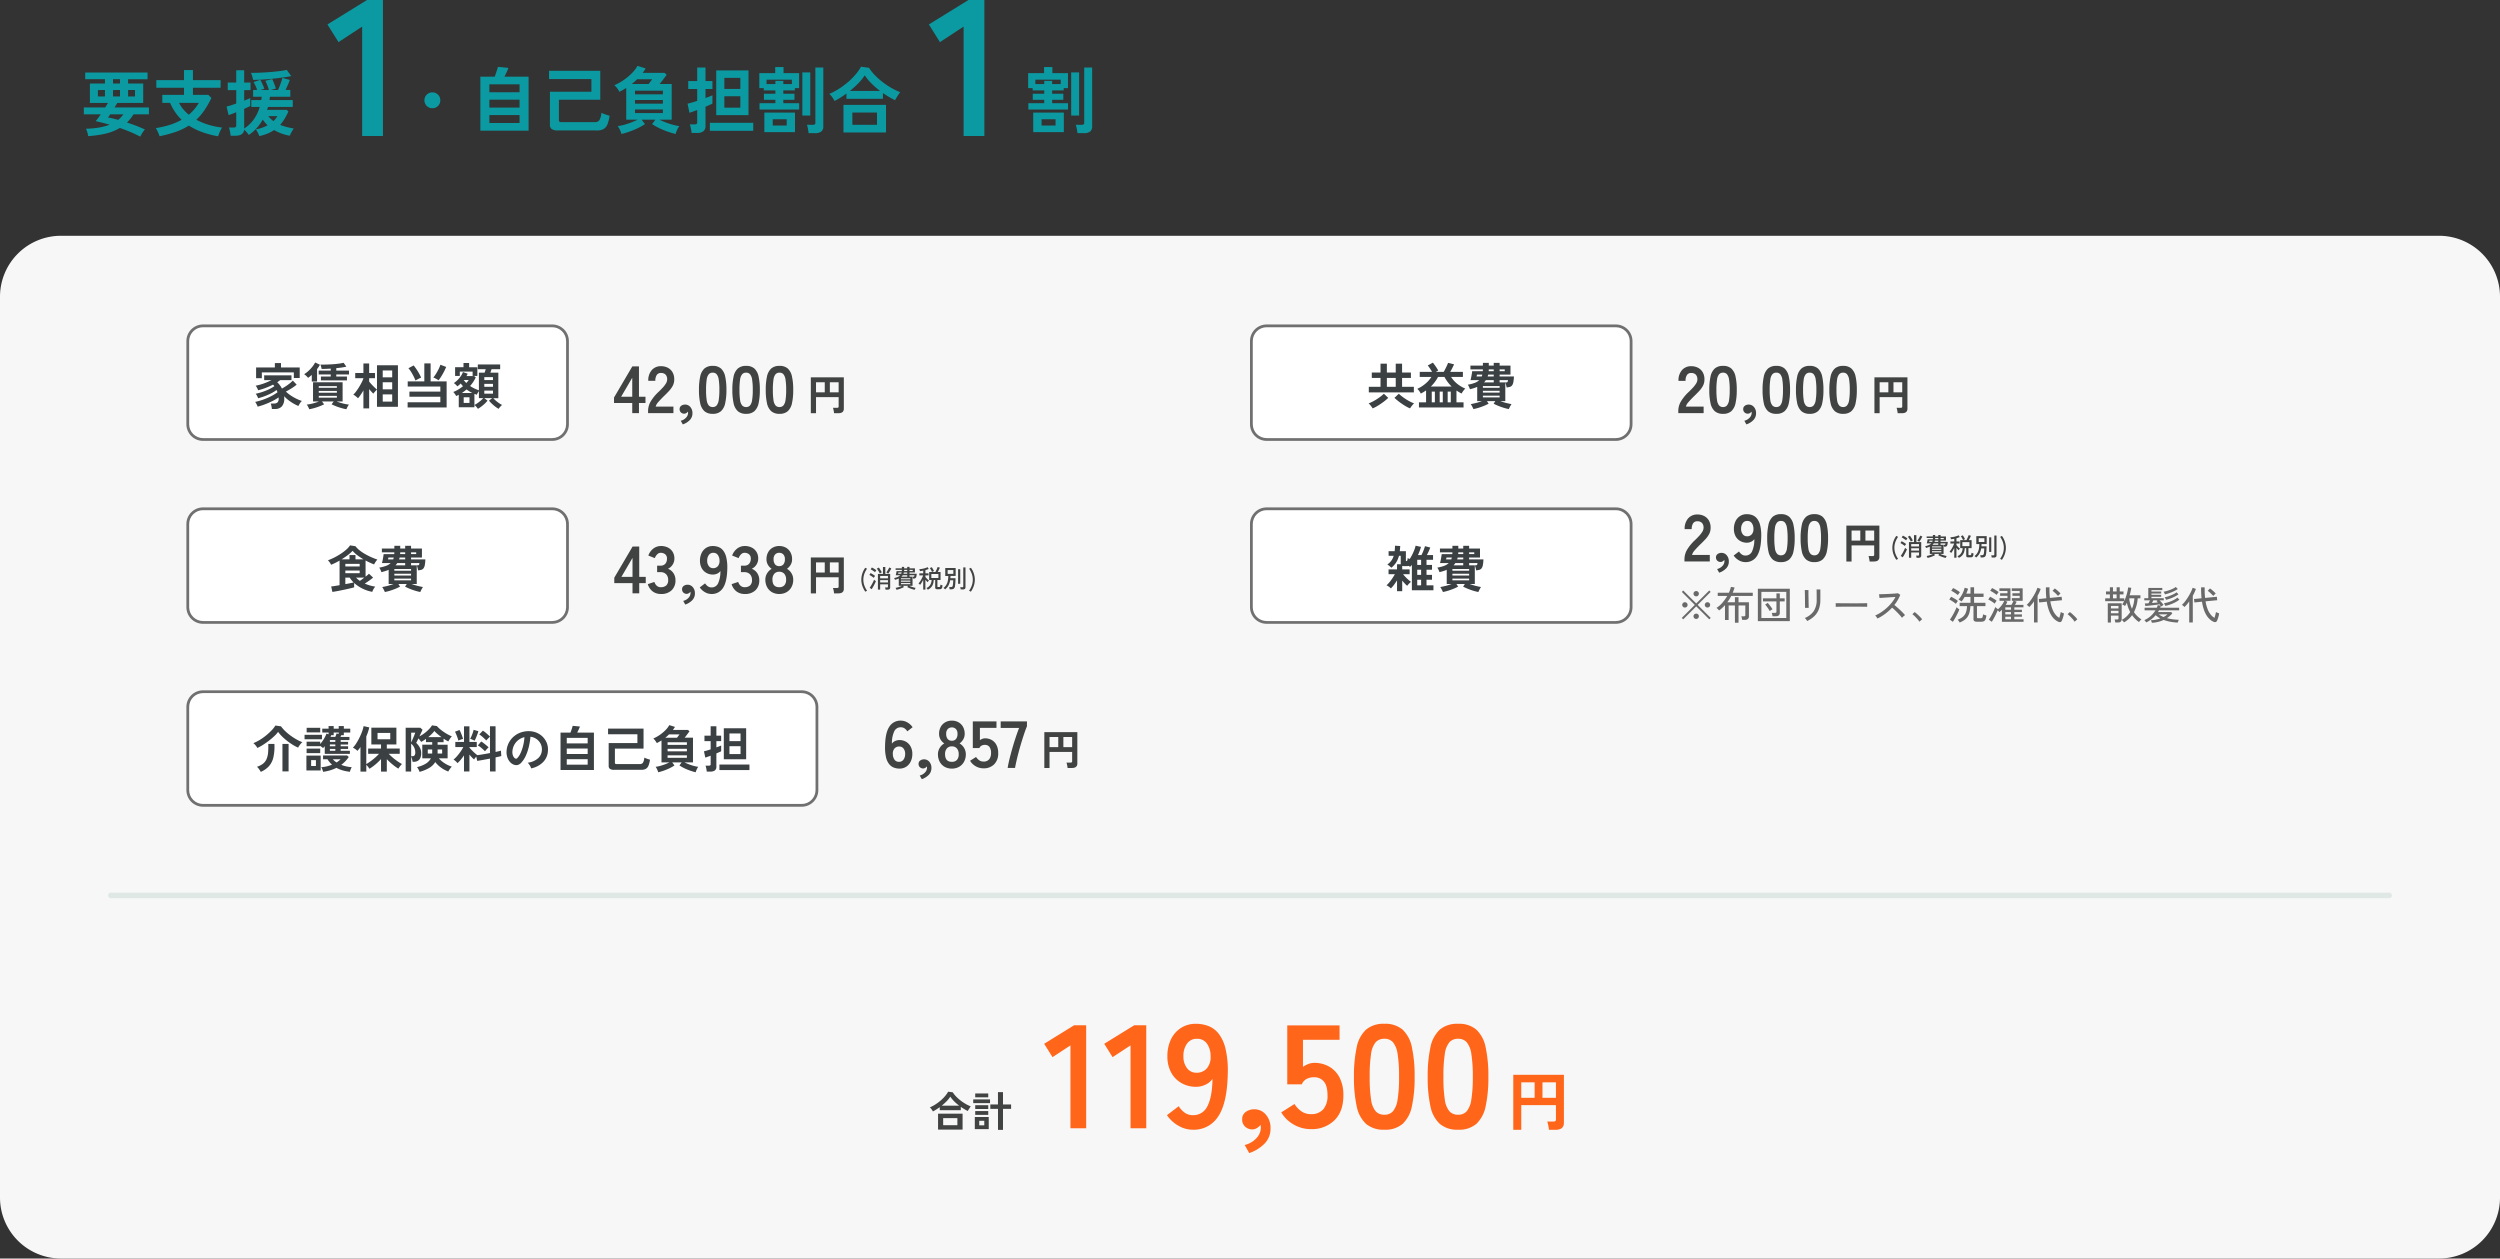 <svg xmlns="http://www.w3.org/2000/svg" width="902" height="454.07" viewBox="0 0 902 454.07">
  <rect x="0" y="0" width="902" height="454.07" fill="#333333" stroke="none"/>
  <g id="グループ_4035" data-name="グループ 4035" transform="translate(-13673 -12754.93)">
    <path id="パス_10617" data-name="パス 10617" d="M21.58,2.236A36.635,36.635,0,0,0,18.135.585Q16.25-.208,14.248-.91a17.869,17.869,0,0,1-5.1,2.041,36.421,36.421,0,0,1-6.344.9,7.185,7.185,0,0,0-.3-1.417A5.317,5.317,0,0,0,2-.624,30.978,30.978,0,0,0,6.76-1.053a20.046,20.046,0,0,0,3.8-1.027Q9.2-2.47,7.917-2.8T5.512-3.354q.39-.442.871-1.092t.975-1.378H1.248v-2.47H8.97q.286-.442.533-.871t.455-.767H3.432v-6.994H8.866v-1.56H1.742V-20.9h22.49v2.418h-7.02v1.56h5.46v6.994h-9.36q-.234.416-.481.819t-.507.819h12.4v2.47H19.162A15.192,15.192,0,0,1,16.8-2.86q1.716.546,3.406,1.2T23.3-.338a3.414,3.414,0,0,0-.6.689q-.338.481-.637,1T21.58,2.236ZM13.65-3.822a10.784,10.784,0,0,0,1.872-2H10.764q-.208.338-.416.624t-.39.52a16.136,16.136,0,0,1,1.69.338Q12.584-4.108,13.65-3.822Zm-7.332-8.45H8.866v-2.314H6.318Zm5.46,0H14.3v-2.314H11.778Zm5.434,0h2.5v-2.314h-2.5Zm-5.434-4.654H14.3v-1.56H11.778ZM49.686,2.106A35.491,35.491,0,0,1,43.992.611,23.461,23.461,0,0,1,39.13-1.768,21.7,21.7,0,0,1,34.45.494,46.007,46.007,0,0,1,28.574,2.08,13.151,13.151,0,0,0,27.989.585a10.161,10.161,0,0,0-.767-1.443,33.017,33.017,0,0,0,5.174-1.2A22.148,22.148,0,0,0,36.53-3.848a17.371,17.371,0,0,1-2.314-2.743A20.432,20.432,0,0,1,32.37-9.958H29.562v-2.886h7.826v-2.574H27.4v-2.73h9.984v-3.64h3.224v3.64H50.6v2.73H40.612v2.574H46.15l1.118,1.118a33.391,33.391,0,0,1-2.522,4.433,20.511,20.511,0,0,1-2.912,3.419,23.225,23.225,0,0,0,4.433,1.833,28.005,28.005,0,0,0,4.849,1,8.552,8.552,0,0,0-.546.975q-.286.585-.52,1.183T49.686,2.106ZM39.13-5.668a16.582,16.582,0,0,0,3.614-4.29h-7.15a11.194,11.194,0,0,0,1.508,2.3A15.183,15.183,0,0,0,39.13-5.668Zm25.428,7.7a4.719,4.719,0,0,0-.286-.728Q64.064.858,63.8.39a6.9,6.9,0,0,0-.494-.78,13.869,13.869,0,0,0,4.264-1.482,9.839,9.839,0,0,1-.936-.962,12.939,12.939,0,0,1-.832-1.092A18.238,18.238,0,0,1,63.57-.806a13.361,13.361,0,0,1-2.834,2.418,6.568,6.568,0,0,0-.728-.975,10.247,10.247,0,0,0-.91-.923Q58.864,1.9,55.952,1.9H54.21a8.24,8.24,0,0,0-.13-.975q-.1-.559-.221-1.105a4.307,4.307,0,0,0-.273-.884h1.69a1.327,1.327,0,0,0,.741-.156.759.759,0,0,0,.221-.65V-6.578q-.884.364-1.638.65t-1.118.39l-.728-3.094A15.378,15.378,0,0,0,54.3-9.061q.923-.3,1.937-.663V-14.56H53.17v-2.73h3.068v-4.42H59.1v4.42h2.288v2.73H59.1v3.8q.728-.286,1.287-.52t.9-.39V-8.84q-.338.182-.91.455T59.1-7.8V-.7a12.609,12.609,0,0,0,3.458-3.289A14.586,14.586,0,0,0,64.714-8.5H61.672v-2.47H65.26q.052-.286.091-.585t.065-.611H62.322v-2.444H63.8q-.234-.65-.585-1.443a14.338,14.338,0,0,0-.715-1.417l2.418-.806q.26.442.546,1.053t.533,1.2q.247.585.377,1a9.185,9.185,0,0,0-1.3.416h2.938q-.182-.676-.546-1.638a15.773,15.773,0,0,0-.728-1.664l2.47-.65q.338.676.728,1.7t.6,1.755q-.338.078-.832.208t-.936.286h2.548q.286-.624.6-1.43t.572-1.586q.26-.78.39-1.326l2.678.7q-.26.78-.689,1.794t-.845,1.846h1.716v2.444H68.38q-.052.624-.156,1.2h8.4V-8.5H67.7q-.078.26-.169.533t-.169.533h7.072l.624.6Q74.412-5.46,73.7-4.251a13.945,13.945,0,0,1-1.625,2.223,16.839,16.839,0,0,0,2.34.78q1.222.312,2.574.546a8.407,8.407,0,0,0-.559.845q-.3.507-.533.988T75.53,1.9a18.817,18.817,0,0,1-2.873-.767A15.74,15.74,0,0,1,69.888-.156a12.369,12.369,0,0,1-2.353,1.274A17.513,17.513,0,0,1,64.558,2.028Zm-2.236-20.28q-.1-.546-.325-1.313a7.427,7.427,0,0,0-.455-1.235q.884.026,2.21-.013t2.847-.13q1.521-.091,3.016-.234t2.769-.312a16.888,16.888,0,0,0,2.054-.377l1.638,2.236Q74.8-19.344,73-19.1t-3.783.442q-1.976.195-3.783.3T62.322-18.252ZM69.654-3.38a8.044,8.044,0,0,0,1.43-1.794h-3.3A10.727,10.727,0,0,0,69.654-3.38Z" transform="translate(13702 12802)" fill="#0c9aa2"/>
    <path id="パス_10618" data-name="パス 10618" d="M12.67,0V-39.48l-8.54,5.6L.14-40.25l14.28-8.82h5.74V0Z" transform="translate(13791 12804)" fill="#0c9aa2"/>
    <path id="パス_10619" data-name="パス 10619" d="M12.67,0V-39.48l-8.54,5.6L.14-40.25l14.28-8.82h5.74V0Z" transform="translate(14008 12804)" fill="#0c9aa2"/>
    <path id="パス_10620" data-name="パス 10620" d="M13-7.02a2.76,2.76,0,0,1-2.028-.832A2.76,2.76,0,0,1,10.14-9.88a2.76,2.76,0,0,1,.832-2.028A2.76,2.76,0,0,1,13-12.74a2.76,2.76,0,0,1,2.028.832A2.76,2.76,0,0,1,15.86-9.88a2.76,2.76,0,0,1-.832,2.028A2.76,2.76,0,0,1,13-7.02ZM30.316,1.066V-18.408H35.49q.234-.6.481-1.326t.442-1.352a5.59,5.59,0,0,0,.221-.858l3.8.364a12.916,12.916,0,0,1-.585,1.417q-.429.923-.845,1.755h8.71V1.066Zm3.25-2.756H44.46V-4.55H33.566Zm0-5.564H44.46v-2.86H33.566Zm0-5.538H44.46v-2.86H33.566ZM58.318.988A3.87,3.87,0,0,1,56.069.494a1.91,1.91,0,0,1-.663-1.638v-11.83H70.382V-17.55H55.094v-2.964H73.58v10.426H58.656V-2.73a.705.705,0,0,0,.2.559A1.231,1.231,0,0,0,59.618-2H71.6a1.884,1.884,0,0,0,1.677-.741,5.99,5.99,0,0,0,.689-2.639,13.828,13.828,0,0,0,1.417.585,14.8,14.8,0,0,0,1.547.481,12.132,12.132,0,0,1-.806,3.185,3.326,3.326,0,0,1-1.4,1.638,4.705,4.705,0,0,1-2.262.481ZM81.224,2.262A9.372,9.372,0,0,0,80.678.806a6.573,6.573,0,0,0-.806-1.378,16.714,16.714,0,0,0,2.353-.481A26.014,26.014,0,0,0,84.786-1.9q1.274-.494,2.288-.988H82.94v-11.44q-.6.364-1.209.715t-1.235.663a10.69,10.69,0,0,0-.832-1.287,7.454,7.454,0,0,0-.988-1.1,19.187,19.187,0,0,0,3.484-1.95,20.042,20.042,0,0,0,2.938-2.5A11.278,11.278,0,0,0,87-22.308l2.964.936q-.26.416-.533.806t-.559.78h7.878l.78.7q-.572.78-1.261,1.7t-1.287,1.625h4.368v12.87H94.9q1.014.494,2.288.988a25.506,25.506,0,0,0,2.574.845,17.338,17.338,0,0,0,2.34.481A6.574,6.574,0,0,0,101.3.806a9.372,9.372,0,0,0-.546,1.456,29.026,29.026,0,0,1-2.86-.845A28.159,28.159,0,0,1,94.9.182,21.8,21.8,0,0,1,92.274-1.3l1.2-1.586H88.5L89.7-1.3A19.77,19.77,0,0,1,87.087.182,29.744,29.744,0,0,1,84.1,1.417,27.268,27.268,0,0,1,81.224,2.262Zm4.888-10.92H96.174V-9.984H86.112Zm0-3.38H96.174v-1.326H86.112Zm0,6.76H96.174v-1.3H86.112Zm-1.2-10.478h6.11q.312-.39.676-.884t.624-.832H86.84q-.442.468-.923.9T84.916-15.756Zm30.5,11.232V-20.67h11.648V-4.524ZM106.522,1.9a9.56,9.56,0,0,0-.13-1.014q-.1-.6-.234-1.17a4.742,4.742,0,0,0-.286-.91h1.716a1.327,1.327,0,0,0,.741-.156A.759.759,0,0,0,108.55-2V-6.37q-.936.338-1.677.611t-1.105.377l-.7-3.276q.6-.13,1.521-.4t1.963-.611v-4.29h-3.224v-2.86h3.224V-21.71h2.99v4.888h2.5v2.86h-2.5v3.25q.832-.286,1.5-.546a9.774,9.774,0,0,0,1-.442v3.016q-.338.182-1,.468t-1.5.65v6.89a2.361,2.361,0,0,1-.767,1.963,3.746,3.746,0,0,1-2.353.611Zm6.6-.78V-1.768h15.652V1.118Zm5.226-8.346h5.772v-4.108h-5.772Zm0-6.76h5.772v-3.978h-5.772ZM131.04-6.552V-8.84h5.72v-1.222h-4.134v-2.184h4.134v-1.2h-4.186v-.832h-1.612v-5.408h5.746v-2.184h2.99v2.184h5.616v5.408H143.78v.832h-4.16v1.2h4.03v2.184h-4.03V-8.84h5.72v2.288Zm1.742,8.164V-5.434h11.05V1.612Zm15.964.364a9.291,9.291,0,0,0-.13-.975q-.1-.585-.221-1.157a3.709,3.709,0,0,0-.273-.884h2.158a1.2,1.2,0,0,0,.7-.156.748.748,0,0,0,.208-.624V-21.71h2.86V-.494a2.257,2.257,0,0,1-.741,1.885,3.6,3.6,0,0,1-2.249.585Zm-2.262-6.37V-19.942h2.86V-4.394ZM135.8-.78h5.044V-3.042H135.8Zm-2.236-14.95h3.2V-16.9h2.86v1.17h3.094v-1.586h-9.152Zm24.544,6.084a9.936,9.936,0,0,0-.858-1.391,6.626,6.626,0,0,0-1.04-1.157,22.428,22.428,0,0,0,3.393-1.781,29.017,29.017,0,0,0,3.25-2.392,24.614,24.614,0,0,0,2.782-2.756A16.887,16.887,0,0,0,167.648-22l2.886.39a16.418,16.418,0,0,0,2.08,2.626,25.362,25.362,0,0,0,2.756,2.47,28.139,28.139,0,0,0,3.146,2.119,23.2,23.2,0,0,0,3.25,1.573q-.234.312-.585.845t-.689,1.079a10,10,0,0,0-.546.988q-1.066-.52-2.184-1.183t-2.21-1.417v2.08H162.4v-1.9q-1.066.78-2.158,1.469T158.106-9.646ZM161.33,1.716V-8.242h15.34V1.716Zm3.2-2.756h8.892V-5.46h-8.892Zm-.91-12.22h10.92a28.956,28.956,0,0,1-3.107-2.691A18.653,18.653,0,0,1,169-18.9a17.608,17.608,0,0,1-2.3,2.86A32.913,32.913,0,0,1,163.618-13.26Z" transform="translate(13816 12801)" fill="#0c9aa2"/>
    <path id="パス_10621" data-name="パス 10621" d="M1.04-6.552V-8.84H6.76v-1.222H2.626v-2.184H6.76v-1.2H2.574v-.832H.962v-5.408H6.708v-2.184H9.7v2.184h5.616v5.408H13.78v.832H9.62v1.2h4.03v2.184H9.62V-8.84h5.72v2.288ZM2.782,1.612V-5.434h11.05V1.612Zm15.964.364A9.291,9.291,0,0,0,18.616,1q-.1-.585-.221-1.157a3.708,3.708,0,0,0-.273-.884H20.28a1.2,1.2,0,0,0,.7-.156.748.748,0,0,0,.208-.624V-21.71h2.86V-.494a2.257,2.257,0,0,1-.741,1.885,3.6,3.6,0,0,1-2.249.585Zm-2.262-6.37V-19.942h2.86V-4.394ZM5.8-.78h5.044V-3.042H5.8ZM3.562-15.73h3.2V-16.9H9.62v1.17h3.094v-1.586H3.562Z" transform="translate(14043 12801)" fill="#0c9aa2"/>
    <path id="パス_10622" data-name="パス 10622" d="M22,0H880a22,22,0,0,1,22,22V347a22,22,0,0,1-22,22H22A22,22,0,0,1,0,347V22A22,22,0,0,1,22,0Z" transform="translate(13673 12840)" fill="#f7f7f7"/>
    <g id="パス_10623" data-name="パス 10623" transform="translate(13740.25 12871.999)" fill="#fff">
      <path d="M 132 41.5 L 6 41.5 C 2.967 41.5 0.5 39.033 0.5 36 L 0.5 6 C 0.5 2.967 2.967 0.5 6 0.5 L 132 0.5 C 135.033 0.5 137.5 2.967 137.5 6 L 137.5 36 C 137.5 39.033 135.033 41.5 132 41.5 Z" stroke="none"/>
      <path d="M 6 1 C 3.243 1 1 3.243 1 6 L 1 36 C 1 38.757 3.243 41 6 41 L 132 41 C 134.757 41 137 38.757 137 36 L 137 6 C 137 3.243 134.757 1 132 1 L 6 1 M 6 0 L 132 0 C 135.314 0 138 2.686 138 6 L 138 36 C 138 39.314 135.314 42 132 42 L 6 42 C 2.686 42 0 39.314 0 36 L 0 6 C 0 2.686 2.686 0 6 0 Z" stroke="none" fill="#707070"/>
    </g>
    <g id="パス_10624" data-name="パス 10624" transform="translate(14124 12871.999)" fill="#fff">
      <path d="M 132 41.5 L 6 41.5 C 2.967 41.5 0.5 39.033 0.5 36 L 0.5 6 C 0.5 2.967 2.967 0.5 6 0.5 L 132 0.5 C 135.033 0.5 137.5 2.967 137.5 6 L 137.5 36 C 137.5 39.033 135.033 41.5 132 41.5 Z" stroke="none"/>
      <path d="M 6 1 C 3.243 1 1 3.243 1 6 L 1 36 C 1 38.757 3.243 41 6 41 L 132 41 C 134.757 41 137 38.757 137 36 L 137 6 C 137 3.243 134.757 1 132 1 L 6 1 M 6 0 L 132 0 C 135.314 0 138 2.686 138 6 L 138 36 C 138 39.314 135.314 42 132 42 L 6 42 C 2.686 42 0 39.314 0 36 L 0 6 C 0 2.686 2.686 0 6 0 Z" stroke="none" fill="#707070"/>
    </g>
    <g id="パス_10625" data-name="パス 10625" transform="translate(13740.25 12937.999)" fill="#fff">
      <path d="M 132 41.5 L 6 41.5 C 2.967 41.5 0.5 39.033 0.5 36 L 0.5 6 C 0.5 2.967 2.967 0.5 6 0.5 L 132 0.5 C 135.033 0.5 137.5 2.967 137.5 6 L 137.5 36 C 137.5 39.033 135.033 41.5 132 41.5 Z" stroke="none"/>
      <path d="M 6 1 C 3.243 1 1 3.243 1 6 L 1 36 C 1 38.757 3.243 41 6 41 L 132 41 C 134.757 41 137 38.757 137 36 L 137 6 C 137 3.243 134.757 1 132 1 L 6 1 M 6 0 L 132 0 C 135.314 0 138 2.686 138 6 L 138 36 C 138 39.314 135.314 42 132 42 L 6 42 C 2.686 42 0 39.314 0 36 L 0 6 C 0 2.686 2.686 0 6 0 Z" stroke="none" fill="#707070"/>
    </g>
    <g id="パス_10626" data-name="パス 10626" transform="translate(14124 12937.999)" fill="#fff">
      <path d="M 132 41.5 L 6 41.5 C 2.967 41.5 0.5 39.033 0.5 36 L 0.5 6 C 0.5 2.967 2.967 0.5 6 0.5 L 132 0.5 C 135.033 0.5 137.5 2.967 137.5 6 L 137.5 36 C 137.5 39.033 135.033 41.5 132 41.5 Z" stroke="none"/>
      <path d="M 6 1 C 3.243 1 1 3.243 1 6 L 1 36 C 1 38.757 3.243 41 6 41 L 132 41 C 134.757 41 137 38.757 137 36 L 137 6 C 137 3.243 134.757 1 132 1 L 6 1 M 6 0 L 132 0 C 135.314 0 138 2.686 138 6 L 138 36 C 138 39.314 135.314 42 132 42 L 6 42 C 2.686 42 0 39.314 0 36 L 0 6 C 0 2.686 2.686 0 6 0 Z" stroke="none" fill="#707070"/>
    </g>
    <path id="パス_10627" data-name="パス 10627" d="M6.84,1.494q-.018-.27-.081-.648T6.606.1a4.109,4.109,0,0,0-.18-.585h1.26a1.715,1.715,0,0,0,1.17-.378A1.789,1.789,0,0,0,9.288-2.25q0-.108-.009-.216T9.27-2.682a17.449,17.449,0,0,1-2.2,1.3Q5.778-.738,4.374-.2A21.762,21.762,0,0,1,1.71.648a6.5,6.5,0,0,0-.4-.9,4.838,4.838,0,0,0-.5-.81,22.419,22.419,0,0,0,2.772-.783A23.658,23.658,0,0,0,6.453-3.06,15.848,15.848,0,0,0,8.874-4.536q-.072-.216-.162-.423t-.18-.405A12.068,12.068,0,0,1,6.588-4.158,22.738,22.738,0,0,1,4.221-3.123a23.816,23.816,0,0,1-2.349.747,4.61,4.61,0,0,0-.378-.882A3.214,3.214,0,0,0,.99-4a19.874,19.874,0,0,0,2.331-.63,21.864,21.864,0,0,0,2.421-.963,12.664,12.664,0,0,0,2-1.143,4.582,4.582,0,0,0-.468-.558A27.823,27.823,0,0,1,4.617-6.12a20.663,20.663,0,0,1-2.745.846A5.58,5.58,0,0,0,1.5-6.12,4.027,4.027,0,0,0,.99-6.912a18.7,18.7,0,0,0,2.925-.8A22.328,22.328,0,0,0,6.732-8.928H4.068v-1.728h9.846v1.728H9.846a12.726,12.726,0,0,1-1.08.774,7.87,7.87,0,0,1,1.71,2.286q.738-.414,1.485-.909t1.386-1.017A11.9,11.9,0,0,0,14.4-8.748L15.786-7.29a15.677,15.677,0,0,1-1.854,1.341Q12.906-5.31,11.9-4.788a12.239,12.239,0,0,0,1.791,1.431,17.07,17.07,0,0,0,2.07,1.179,15.121,15.121,0,0,0,1.9.774,4.227,4.227,0,0,0-.684.837A9.915,9.915,0,0,0,16.4.414a16.22,16.22,0,0,1-1.737-.873,16.256,16.256,0,0,1-1.818-1.215,11.165,11.165,0,0,1-1.575-1.458q.018.2.027.4t.009.405a4.161,4.161,0,0,1-.855,2.88,3.16,3.16,0,0,1-2.457.936ZM1.152-9.612v-3.87H7.92v-1.6h2.214v1.6h6.75v3.8H14.76V-11.7H3.222v2.088Zm19.17,11.2A6.906,6.906,0,0,0,19.935.72a4.649,4.649,0,0,0-.513-.81q.648-.072,1.431-.234t1.566-.4a14.594,14.594,0,0,0,1.431-.5H21.69V-8.136H32.364v6.912H30.2q.666.27,1.449.5t1.575.4q.792.162,1.422.234a6.708,6.708,0,0,0-.513.81,5.829,5.829,0,0,0-.4.864,17.019,17.019,0,0,1-1.845-.432Q30.888.864,29.97.5T28.386-.2l.774-1.026H24.912L25.686-.2a15.229,15.229,0,0,1-1.575.7q-.927.36-1.926.648A16.64,16.64,0,0,1,20.322,1.584Zm4.212-10.4v-1.4H28.08v-.756H23.724v-1.386H28.08v-.72q-.882.054-1.728.09t-1.566.036q-.054-.342-.171-.81a4.289,4.289,0,0,0-.261-.774q1.026.018,2.178-.009t2.295-.108q1.143-.081,2.151-.216a16.988,16.988,0,0,0,1.746-.315l.99,1.4q-.684.162-1.629.306t-2.007.234v.882h4.59v1.386h-4.59v.756H33.93v1.4Zm-3.294.4v-2.394q-.342.306-.684.576t-.648.486a8.63,8.63,0,0,0-.648-.693,4.319,4.319,0,0,0-.774-.621,9.963,9.963,0,0,0,1.6-1.224,13.139,13.139,0,0,0,1.4-1.512,8.493,8.493,0,0,0,.963-1.494l1.728.81a5.831,5.831,0,0,1-.45.774q-.27.4-.576.81v4.482Zm2.52,5.832h6.534v-.666H23.76Zm0-1.782h6.534v-.648H23.76Zm0-1.782h6.534V-6.75H23.76ZM39.87,1.278V-5.2q-.486.828-.99,1.566a14.251,14.251,0,0,1-.954,1.26,10.048,10.048,0,0,0-.819-.72,4.386,4.386,0,0,0-.891-.576,8.594,8.594,0,0,0,1.017-1.161q.531-.711,1.044-1.548t.936-1.656a11.845,11.845,0,0,0,.657-1.485v-.09H36.918v-1.872H39.87V-14.94h2.07v3.456h2.106v1.872H41.94v1.224q.378.468.9,1.035t1.053,1.071q.531.5.873.774v-8.766h7.56V.7h-7.56V-5.49a4.931,4.931,0,0,0-.459.441q-.261.279-.5.558a5.856,5.856,0,0,0-.369.459q-.288-.288-.684-.72t-.81-.918V1.278ZM46.836-1.17h3.42V-3.78h-3.42Zm0-4.428h3.42V-8.136h-3.42Zm0-4.338h3.42V-12.4h-3.42ZM55.818.954V-.936H67.626v-1.98H56.466V-4.77h11.16V-6.606H55.854V-8.46h5.994v-6.5h2.268v6.5h5.778V.954Zm11.16-9.81a5.746,5.746,0,0,0-.558-.36q-.342-.2-.7-.378a3.423,3.423,0,0,0-.63-.252,12.04,12.04,0,0,0,.981-1.386q.513-.828.945-1.7a9.956,9.956,0,0,0,.63-1.539l2.088.792q-.324.792-.792,1.7t-.981,1.728A14.074,14.074,0,0,1,66.978-8.856Zm-8.334.09A13.988,13.988,0,0,0,58-10.242q-.414-.828-.909-1.629a9.379,9.379,0,0,0-.981-1.341l1.872-1.008a15.807,15.807,0,0,1,1.017,1.35q.513.756.954,1.548T60.7-9.828a5.638,5.638,0,0,0-.639.288q-.387.2-.774.4T58.644-8.766ZM81.18,1.44A7.522,7.522,0,0,0,80.6.693,4.009,4.009,0,0,0,79.92.054v.81H74.268v-4.5q-.234.126-.459.243a3.81,3.81,0,0,1-.477.207,3.782,3.782,0,0,0-.279-.486q-.189-.288-.4-.567a1.807,1.807,0,0,0-.387-.4,10.09,10.09,0,0,0,1.818-.882A14.994,14.994,0,0,0,75.8-6.732q-.216-.234-.423-.477t-.4-.495q-.288.288-.594.549t-.612.477q-.234-.27-.6-.63a3.367,3.367,0,0,0-.693-.54A7.372,7.372,0,0,0,73.782-8.9a10.217,10.217,0,0,0,1.206-1.431,6.249,6.249,0,0,0,.792-1.494l1.71.594q-.09.2-.2.414a4.024,4.024,0,0,1-.252.432h2.826l.54.486A13.81,13.81,0,0,1,79.5-8.289,12.372,12.372,0,0,1,78.354-6.8a12.834,12.834,0,0,0,1.584.9,13.187,13.187,0,0,0,1.6.648V-11.61h2.07q.09-.288.2-.63t.2-.63H81.144v-1.71h8.064v1.71h-3.1q-.09.288-.207.621l-.225.639h2.88v9.2H86.706a11.649,11.649,0,0,0,.945.909,12.344,12.344,0,0,0,1.143.882,9.6,9.6,0,0,0,1.1.657,6.076,6.076,0,0,0-.666.657,6.934,6.934,0,0,0-.594.747A12.475,12.475,0,0,1,86.8.117a13.356,13.356,0,0,1-1.62-1.629l1.152-.9H83.484l1.17.9A11.83,11.83,0,0,1,83.034.117,13.249,13.249,0,0,1,81.18,1.44ZM72.954-10.44v-3.132h3.024V-15.1h2.034v1.53h2.97v3.132h-1.71v-1.566H74.646v1.566ZM79.92.036a7.419,7.419,0,0,0,1.1-.648q.594-.414,1.152-.891a9.118,9.118,0,0,0,.936-.909H81.54V-4.95q-.2.288-.432.666a3.516,3.516,0,0,0-.324.63q-.216-.072-.432-.153T79.92-3.96Zm-3.87-.72h2.088V-2.736H76.05Zm7.434-3.348h3.132v-1.1H83.484Zm0-2.484h3.132V-7.56H83.484Zm0-2.43h3.132V-9.99H83.484ZM75.4-4.284h3.762a11.187,11.187,0,0,1-2.07-1.278q-.4.342-.819.657T75.4-4.284Zm1.6-3.6a7.711,7.711,0,0,0,.864-1.08h-1.8A8.175,8.175,0,0,0,77-7.884Z" transform="translate(13764.25 12900.999)" fill="#3b4043"/>
    <g id="グループ_4024" data-name="グループ 4024" transform="translate(13453 5828.999)">
      <path id="パス_10722" data-name="パス 10722" d="M-59.136,0V-3.672h-6.576V-5.64l6.6-11.232h2.4V-5.928h2.352v2.256h-2.352V0Zm-4.008-5.928h4.008v-6.864ZM-53.424,0V-.792a6.875,6.875,0,0,1,.9-3.36A16.1,16.1,0,0,1-49.512-7.8q.744-.72,1.416-1.452a9.363,9.363,0,0,0,1.1-1.44,2.818,2.818,0,0,0,.456-1.356A2.478,2.478,0,0,0-47.1-13.9a2.23,2.23,0,0,0-1.668-.6,1.728,1.728,0,0,0-1.536.744,3.7,3.7,0,0,0-.5,2.088h-2.544a5.553,5.553,0,0,1,1.272-3.888,4.278,4.278,0,0,1,3.312-1.392,5.243,5.243,0,0,1,2.484.576,4.18,4.18,0,0,1,1.716,1.68,5.119,5.119,0,0,1,.576,2.712,4.642,4.642,0,0,1-.528,2.088,8.8,8.8,0,0,1-1.332,1.86q-.828.9-1.884,1.908-1.1,1.08-1.956,2.064a4.048,4.048,0,0,0-1,1.7h6.408V0ZM-40.9,4.056l-.744-1.32A3.778,3.778,0,0,0-39.72,1.62,2.511,2.511,0,0,0-39-.072q0-.144-.012-.264a1.517,1.517,0,0,0-.036-.216,2.129,2.129,0,0,1-.6.528,1.427,1.427,0,0,1-.744.216,1.68,1.68,0,0,1-1.164-.444,1.55,1.55,0,0,1-.492-1.212,1.394,1.394,0,0,1,.564-1.188A2.293,2.293,0,0,1-40.152-3.1a2.438,2.438,0,0,1,1.956.852,3.283,3.283,0,0,1,.78,2.268,3.449,3.449,0,0,1-.96,2.472A6.318,6.318,0,0,1-40.9,4.056ZM-30.1.24a4.359,4.359,0,0,1-3-.96A5.341,5.341,0,0,1-34.62-3.6a21.77,21.77,0,0,1-.444-4.8,21.938,21.938,0,0,1,.444-4.812A5.35,5.35,0,0,1-33.1-16.1a4.359,4.359,0,0,1,3-.96,4.313,4.313,0,0,1,2.988.96A5.394,5.394,0,0,1-25.6-13.212,21.938,21.938,0,0,1-25.152-8.4,21.77,21.77,0,0,1-25.6-3.6,5.384,5.384,0,0,1-27.108-.72,4.313,4.313,0,0,1-30.1.24Zm0-2.448a1.809,1.809,0,0,0,1.4-.564,3.854,3.854,0,0,0,.756-1.908A22.329,22.329,0,0,0-27.7-8.4a22.52,22.52,0,0,0-.24-3.744,3.854,3.854,0,0,0-.756-1.908,1.809,1.809,0,0,0-1.4-.564,1.847,1.847,0,0,0-1.416.564,3.71,3.71,0,0,0-.756,1.908A23.685,23.685,0,0,0-32.5-8.4a23.484,23.484,0,0,0,.228,3.72,3.71,3.71,0,0,0,.756,1.908A1.847,1.847,0,0,0-30.1-2.208ZM-18.048.24a4.359,4.359,0,0,1-3-.96A5.341,5.341,0,0,1-22.572-3.6a21.77,21.77,0,0,1-.444-4.8,21.938,21.938,0,0,1,.444-4.812A5.35,5.35,0,0,1-21.048-16.1a4.359,4.359,0,0,1,3-.96,4.313,4.313,0,0,1,2.988.96,5.394,5.394,0,0,1,1.512,2.892A21.938,21.938,0,0,1-13.1-8.4a21.77,21.77,0,0,1-.444,4.8A5.384,5.384,0,0,1-15.06-.72,4.313,4.313,0,0,1-18.048.24Zm0-2.448a1.809,1.809,0,0,0,1.4-.564,3.854,3.854,0,0,0,.756-1.908,22.329,22.329,0,0,0,.24-3.72,22.52,22.52,0,0,0-.24-3.744,3.854,3.854,0,0,0-.756-1.908,1.809,1.809,0,0,0-1.4-.564,1.847,1.847,0,0,0-1.416.564,3.71,3.71,0,0,0-.756,1.908A23.685,23.685,0,0,0-20.448-8.4a23.484,23.484,0,0,0,.228,3.72,3.71,3.71,0,0,0,.756,1.908A1.847,1.847,0,0,0-18.048-2.208ZM-6,.24A4.359,4.359,0,0,1-9-.72,5.341,5.341,0,0,1-10.524-3.6a21.77,21.77,0,0,1-.444-4.8,21.938,21.938,0,0,1,.444-4.812A5.35,5.35,0,0,1-9-16.1a4.359,4.359,0,0,1,3-.96,4.313,4.313,0,0,1,2.988.96A5.394,5.394,0,0,1-1.5-13.212,21.938,21.938,0,0,1-1.056-8.4,21.77,21.77,0,0,1-1.5-3.6,5.384,5.384,0,0,1-3.012-.72,4.313,4.313,0,0,1-6,.24Zm0-2.448a1.809,1.809,0,0,0,1.4-.564A3.854,3.854,0,0,0-3.84-4.68,22.329,22.329,0,0,0-3.6-8.4a22.52,22.52,0,0,0-.24-3.744A3.854,3.854,0,0,0-4.6-14.052,1.809,1.809,0,0,0-6-14.616a1.847,1.847,0,0,0-1.416.564,3.71,3.71,0,0,0-.756,1.908A23.685,23.685,0,0,0-8.4-8.4a23.484,23.484,0,0,0,.228,3.72,3.71,3.71,0,0,0,.756,1.908A1.847,1.847,0,0,0-6-2.208Z" transform="translate(507.25 7075)" fill="#404342"/>
      <path id="パス_10723" data-name="パス 10723" d="M-13.455,1.02V-11.925h11.91V-.615q0,1.635-1.98,1.635H-5.07A5.729,5.729,0,0,0-5.153.382Q-5.22,0-5.3-.36a3.46,3.46,0,0,0-.173-.57H-4.02a.782.782,0,0,0,.458-.1.5.5,0,0,0,.142-.42v-3.33h-8.16v5.8Zm6.87-7.53H-3.42v-3.645H-6.585Zm-4.995,0h3.15v-3.645h-3.15Z" transform="translate(526 7074)" fill="#404342"/>
    </g>
    <path id="パス_10628" data-name="パス 10628" d="M1.674,1.494,1.242-.468Q1.62-.5,2.439-.63T4.266-.936V-9.81q-.774.45-1.557.837T1.224-8.3a5.829,5.829,0,0,0-.5-.837,6,6,0,0,0-.648-.783,19.555,19.555,0,0,0,2.3-1,24.421,24.421,0,0,0,2.3-1.332,17.043,17.043,0,0,0,2-1.512A7.624,7.624,0,0,0,8.046-15.3l1.944.306a8.881,8.881,0,0,0,1.566,1.539,16.216,16.216,0,0,0,2.079,1.377q1.125.63,2.241,1.116a20.6,20.6,0,0,0,2.034.774,7.422,7.422,0,0,0-.666.864,7.41,7.41,0,0,0-.522.9q-.72-.27-1.5-.63t-1.575-.792V-4q.4-.324.72-.6a5.921,5.921,0,0,0,.5-.477l1.494,1.4q-.558.486-1.386,1.08t-1.62,1.08a14.224,14.224,0,0,0,1.836.675,14.2,14.2,0,0,0,1.944.423,5.367,5.367,0,0,0-.63.909,4.194,4.194,0,0,0-.432.981A13.269,13.269,0,0,1,12.6.324a12.694,12.694,0,0,1-3.078-2.07v1.6q-.45.126-1.242.315t-1.746.4q-.954.207-1.908.4T2.889,1.3Q2.106,1.44,1.674,1.494ZM5-10.26H7.848v-1.548h2.16v1.548h2.88a23.373,23.373,0,0,1-2.2-1.476,10.764,10.764,0,0,1-1.728-1.6A12.565,12.565,0,0,1,7.245-11.8Q6.192-11,5-10.26Zm1.35,5H11.52v-.972H6.354Zm0-2.43H11.52v-.936H6.354Zm0,6.372q.918-.162,1.719-.324t1.269-.27A9.084,9.084,0,0,1,7.92-3.672H6.354Zm5.238-1.17q.378-.252.8-.567t.819-.621H10.206A8.067,8.067,0,0,0,11.592-2.484ZM20.61,1.53q-.09-.234-.261-.576T19.989.27a3.68,3.68,0,0,0-.351-.54q.81-.126,1.944-.414a19.215,19.215,0,0,0,2.124-.666H21.978V-6.48a12.291,12.291,0,0,1-1.233.459q-.657.207-1.377.387a9.025,9.025,0,0,0-.342-.855,4.034,4.034,0,0,0-.45-.783,13.509,13.509,0,0,0,2.475-.639,4.755,4.755,0,0,0,1.647-1h-3.15A10.04,10.04,0,0,0,19.8-9.927q.126-.621.225-1.233t.135-.99h3.834a2.47,2.47,0,0,0,.018-.306,2.932,2.932,0,0,1,.018-.324h-4.5v-1.386h4.5v-.972h2.124v.972h1.782v-.972H30.06v.972h3.924v3.258H30.06v.666h5.166A13.847,13.847,0,0,1,35.019-8.2a2.891,2.891,0,0,1-.45,1.161,1.525,1.525,0,0,1-.783.549,5.383,5.383,0,0,1-1.188.207q-.072-.432-.216-.963a8.791,8.791,0,0,0-.27-.855v6.75H30.294a20.678,20.678,0,0,0,2.133.666q1.125.288,1.935.414a3.68,3.68,0,0,0-.351.54q-.189.342-.36.684t-.261.576a18.076,18.076,0,0,1-1.827-.459q-.981-.3-1.926-.684T27.9-.414l.612-.936H25.488l.612.936a18.086,18.086,0,0,1-1.728.8q-.954.387-1.926.684A17.082,17.082,0,0,1,20.61,1.53Zm3.42-5.94h6.03v-.648H24.03Zm0,1.728h6.03v-.63H24.03Zm0-3.474h6.03v-.612H24.03ZM24.444-8.1h3.492v-.81H25.092A4.8,4.8,0,0,1,24.444-8.1Zm5.616,0h2.106a2.826,2.826,0,0,0,.531-.036.351.351,0,0,0,.252-.2,2.015,2.015,0,0,0,.135-.576H30.06Zm-4.32-2.142h2.2v-.666h-2a2.846,2.846,0,0,1-.09.342Zm-4.014,0h1.89l.108-.324a2.846,2.846,0,0,0,.09-.342H21.888a1.409,1.409,0,0,1-.036.2q-.036.162-.072.306A.558.558,0,0,1,21.726-10.242ZM30.06-12.15h1.854v-.63H30.06Zm-3.942,0h1.818v-.63H26.154a2.932,2.932,0,0,0-.018.324A2.47,2.47,0,0,1,26.118-12.15Z" transform="translate(13791.25 12966.999)" fill="#3b4043"/>
    <path id="パス_10632" data-name="パス 10632" d="M4.05,1.242V-2.682q-.5.828-1.071,1.584A12.416,12.416,0,0,1,1.836.234a5.467,5.467,0,0,0-.693-.6A3.868,3.868,0,0,0,.252-.882a11.431,11.431,0,0,0,1.6-1.809A21.32,21.32,0,0,0,3.276-4.9H.99V-6.642H4.05V-8.478H5.418a1.158,1.158,0,0,1-.027-.153,1.735,1.735,0,0,1-.009-.189v-2.718h-.63a8.5,8.5,0,0,1-.99,2.358A7.815,7.815,0,0,1,2-7.236q-.252-.252-.666-.6a5.963,5.963,0,0,0-.774-.567,5.89,5.89,0,0,0,1.449-1.4,5.921,5.921,0,0,0,.837-1.728H1.008v-1.674H3.186q.054-.468.09-.954t.036-1.026l1.89.126q-.054.99-.162,1.854h2.2v3.258a.507.507,0,0,0,.045.252.208.208,0,0,0,.189.072q.144,0,.252-.189a2.485,2.485,0,0,0,.144-.891,3.273,3.273,0,0,0,.342.144q.2.072.432.162a17.108,17.108,0,0,0,.909-1.6,18.283,18.283,0,0,0,.738-1.674,10.229,10.229,0,0,0,.459-1.512l1.944.432a18.11,18.11,0,0,1-1.1,2.952h1.26q.252-.468.5-1.044T13.815-14q.207-.576.315-1.008l1.908.486q-.216.612-.558,1.368t-.666,1.35h2.232v1.71H14.688v1.854h1.98V-6.5h-1.98v1.836h1.98V-2.9h-1.98V-.882h2.5V.9H9.4V-8.244l-.342.378a4.6,4.6,0,0,1-.342.342A2.811,2.811,0,0,0,8.334-7.9a1.912,1.912,0,0,1-.369.072q-.189.018-.405.018H6.75a3.624,3.624,0,0,1-.828-.072v1.242H8.6V-4.9H6.228A14.46,14.46,0,0,0,7.587-3.4a14.139,14.139,0,0,0,1.5,1.278,5.653,5.653,0,0,0-.738.666A7.4,7.4,0,0,0,7.7-.7a11.47,11.47,0,0,1-.873-.855q-.459-.5-.909-1.035V1.242ZM11.34-.882h1.4V-2.9h-1.4Zm0-7.362h1.4V-10.1h-1.4Zm0,3.582h1.4V-6.5h-1.4ZM20.61,1.53q-.09-.234-.261-.576T19.989.27a3.68,3.68,0,0,0-.351-.54q.81-.126,1.944-.414a19.215,19.215,0,0,0,2.124-.666H21.978V-6.48a12.291,12.291,0,0,1-1.233.459q-.657.207-1.377.387a9.025,9.025,0,0,0-.342-.855,4.034,4.034,0,0,0-.45-.783,13.509,13.509,0,0,0,2.475-.639,4.755,4.755,0,0,0,1.647-1h-3.15A10.04,10.04,0,0,0,19.8-9.927q.126-.621.225-1.233t.135-.99h3.834a2.47,2.47,0,0,0,.018-.306,2.932,2.932,0,0,1,.018-.324h-4.5v-1.386h4.5v-.972h2.124v.972h1.782v-.972H30.06v.972h3.924v3.258H30.06v.666h5.166A13.847,13.847,0,0,1,35.019-8.2a2.891,2.891,0,0,1-.45,1.161,1.525,1.525,0,0,1-.783.549,5.383,5.383,0,0,1-1.188.207q-.072-.432-.216-.963a8.791,8.791,0,0,0-.27-.855v6.75H30.294a20.678,20.678,0,0,0,2.133.666q1.125.288,1.935.414a3.68,3.68,0,0,0-.351.54q-.189.342-.36.684t-.261.576a18.076,18.076,0,0,1-1.827-.459q-.981-.3-1.926-.684T27.9-.414l.612-.936H25.488l.612.936a18.086,18.086,0,0,1-1.728.8q-.954.387-1.926.684A17.082,17.082,0,0,1,20.61,1.53Zm3.42-5.94h6.03v-.648H24.03Zm0,1.728h6.03v-.63H24.03Zm0-3.474h6.03v-.612H24.03ZM24.444-8.1h3.492v-.81H25.092A4.8,4.8,0,0,1,24.444-8.1Zm5.616,0h2.106a2.826,2.826,0,0,0,.531-.036.351.351,0,0,0,.252-.2,2.015,2.015,0,0,0,.135-.576H30.06Zm-4.32-2.142h2.2v-.666h-2a2.846,2.846,0,0,1-.09.342Zm-4.014,0h1.89l.108-.324a2.846,2.846,0,0,0,.09-.342H21.888a1.409,1.409,0,0,1-.036.2q-.036.162-.072.306A.558.558,0,0,1,21.726-10.242ZM30.06-12.15h1.854v-.63H30.06Zm-3.942,0h1.818v-.63H26.154a2.932,2.932,0,0,0-.018.324A2.47,2.47,0,0,1,26.118-12.15Z" transform="translate(14173 12966.999)" fill="#3b4043"/>
    <g id="グループ_4025" data-name="グループ 4025" transform="translate(13468 5769.999)">
      <path id="パス_10720" data-name="パス 10720" d="M-13.455,1.02V-11.925h11.91V-.615q0,1.635-1.98,1.635H-5.07A5.729,5.729,0,0,0-5.153.382Q-5.22,0-5.3-.36a3.46,3.46,0,0,0-.173-.57H-4.02a.782.782,0,0,0,.458-.1.5.5,0,0,0,.142-.42v-3.33h-8.16v5.8Zm6.87-7.53H-3.42v-3.645H-6.585Zm-4.995,0h3.15v-3.645h-3.15Z" transform="translate(511 7198)" fill="#404342"/>
      <path id="パス_10719" data-name="パス 10719" d="M-59.04,0V-3.672h-6.576V-5.64l6.6-11.232h2.4V-5.928h2.352v2.256h-2.352V0Zm-4.008-5.928h4.008v-6.864ZM-48.792.24a4.859,4.859,0,0,1-2.94-.9A5.021,5.021,0,0,1-53.52-3.312l2.352-.792a4.608,4.608,0,0,0,.384.78,2.543,2.543,0,0,0,.744.78,2.042,2.042,0,0,0,1.2.336,2.942,2.942,0,0,0,1.944-.6,2.492,2.492,0,0,0,.72-2.016,2.862,2.862,0,0,0-.72-2.04,2.692,2.692,0,0,0-2.064-.768h-1.2V-9.984h1.2a2.155,2.155,0,0,0,1.776-.708,2.668,2.668,0,0,0,.576-1.74,1.944,1.944,0,0,0-.684-1.692,2.586,2.586,0,0,0-1.548-.492,1.63,1.63,0,0,0-1.056.348,3.152,3.152,0,0,0-.708.792,4.214,4.214,0,0,0-.4.78l-2.328-.936a5.505,5.505,0,0,1,1.836-2.532,4.421,4.421,0,0,1,2.7-.9,5.5,5.5,0,0,1,2.556.564,4.2,4.2,0,0,1,1.7,1.572,4.489,4.489,0,0,1,.612,2.376,3.972,3.972,0,0,1-.66,2.244,3.924,3.924,0,0,1-1.668,1.452A4.092,4.092,0,0,1-44.292-7.3a4.434,4.434,0,0,1,.756,2.568A4.826,4.826,0,0,1-44.916-1.1,5.323,5.323,0,0,1-48.792.24Zm8.784,3.816-.744-1.32a3.778,3.778,0,0,0,1.92-1.116,2.511,2.511,0,0,0,.72-1.692q0-.144-.012-.264a1.517,1.517,0,0,0-.036-.216,2.129,2.129,0,0,1-.6.528A1.427,1.427,0,0,1-39.5.192a1.68,1.68,0,0,1-1.164-.444,1.55,1.55,0,0,1-.492-1.212A1.394,1.394,0,0,1-40.6-2.652,2.293,2.293,0,0,1-39.264-3.1a2.438,2.438,0,0,1,1.956.852,3.283,3.283,0,0,1,.78,2.268,3.449,3.449,0,0,1-.96,2.472A6.318,6.318,0,0,1-40.008,4.056ZM-30.552.24A4.634,4.634,0,0,1-32.94-.432a5.613,5.613,0,0,1-1.836-1.7l1.92-1.464a3.775,3.775,0,0,0,1,1.068,2.219,2.219,0,0,0,1.308.4,2.531,2.531,0,0,0,2.4-1.5,10.4,10.4,0,0,0,.816-4.428,2.775,2.775,0,0,1-1.152.948A3.536,3.536,0,0,1-30-6.768a4.764,4.764,0,0,1-2.412-.612,4.366,4.366,0,0,1-1.68-1.728A5.435,5.435,0,0,1-34.7-11.76a6.227,6.227,0,0,1,.576-2.748A4.536,4.536,0,0,1-32.5-16.38a4.4,4.4,0,0,1,2.448-.684,5.769,5.769,0,0,1,2,.348,3.965,3.965,0,0,1,1.68,1.224,6.358,6.358,0,0,1,1.152,2.484A15.574,15.574,0,0,1-24.84-8.88q-.1,4.728-1.548,6.924A4.7,4.7,0,0,1-30.552.24Zm.576-9.312a2.145,2.145,0,0,0,1.752-.756,2.787,2.787,0,0,0,.576-1.956,3.486,3.486,0,0,0-.636-2.1,1.938,1.938,0,0,0-1.6-.732,1.906,1.906,0,0,0-1.62.792,3.376,3.376,0,0,0-.588,2.064A3.043,3.043,0,0,0-31.5-9.816,1.854,1.854,0,0,0-29.976-9.072ZM-18.552.24a4.859,4.859,0,0,1-2.94-.9A5.021,5.021,0,0,1-23.28-3.312l2.352-.792a4.608,4.608,0,0,0,.384.78,2.543,2.543,0,0,0,.744.78,2.042,2.042,0,0,0,1.2.336,2.942,2.942,0,0,0,1.944-.6,2.492,2.492,0,0,0,.72-2.016,2.862,2.862,0,0,0-.72-2.04,2.692,2.692,0,0,0-2.064-.768h-1.2V-9.984h1.2a2.155,2.155,0,0,0,1.776-.708,2.668,2.668,0,0,0,.576-1.74,1.944,1.944,0,0,0-.684-1.692,2.586,2.586,0,0,0-1.548-.492,1.63,1.63,0,0,0-1.056.348,3.152,3.152,0,0,0-.708.792,4.214,4.214,0,0,0-.4.78l-2.328-.936a5.505,5.505,0,0,1,1.836-2.532,4.421,4.421,0,0,1,2.7-.9A5.5,5.5,0,0,1-16-16.5a4.2,4.2,0,0,1,1.7,1.572,4.489,4.489,0,0,1,.612,2.376,3.972,3.972,0,0,1-.66,2.244,3.924,3.924,0,0,1-1.668,1.452A4.092,4.092,0,0,1-14.052-7.3,4.434,4.434,0,0,1-13.3-4.728,4.826,4.826,0,0,1-14.676-1.1,5.323,5.323,0,0,1-18.552.24ZM-6.1.24A5.159,5.159,0,0,1-8.712-.408a4.557,4.557,0,0,1-1.764-1.824,5.612,5.612,0,0,1-.636-2.712,4.246,4.246,0,0,1,.66-2.316,4.467,4.467,0,0,1,1.62-1.572,4.507,4.507,0,0,1-1.344-1.428,3.9,3.9,0,0,1-.528-2.052,5.068,5.068,0,0,1,.588-2.484,4.25,4.25,0,0,1,1.632-1.668,4.706,4.706,0,0,1,2.388-.6,4.754,4.754,0,0,1,2.412.6A4.25,4.25,0,0,1-2.052-14.8a5.068,5.068,0,0,1,.588,2.484A3.831,3.831,0,0,1-2-10.26,4.891,4.891,0,0,1-3.312-8.832,4.376,4.376,0,0,1-1.7-7.26a4.3,4.3,0,0,1,.648,2.316A5.51,5.51,0,0,1-1.7-2.22,4.66,4.66,0,0,1-3.48-.408,5.158,5.158,0,0,1-6.1.24Zm0-2.448A2.384,2.384,0,0,0-4.26-2.892a2.958,2.958,0,0,0,.636-2.076A3.087,3.087,0,0,0-4.26-7.02,2.265,2.265,0,0,0-6.1-7.776a2.236,2.236,0,0,0-1.812.756,3.087,3.087,0,0,0-.636,2.052Q-8.544-2.208-6.1-2.208Zm0-7.608a1.831,1.831,0,0,0,1.524-.648,2.861,2.861,0,0,0,.516-1.824,2.383,2.383,0,0,0-.576-1.752A1.983,1.983,0,0,0-6.1-14.616a1.983,1.983,0,0,0-1.464.576,2.383,2.383,0,0,0-.576,1.752,2.861,2.861,0,0,0,.516,1.824A1.831,1.831,0,0,0-6.1-9.816Z" transform="translate(492.25 7199)" fill="#404342"/>
      <path id="パス_10721" data-name="パス 10721" d="M2.2,1.413A8.289,8.289,0,0,1,1.138-.666,6.914,6.914,0,0,1,.765-2.907,7.12,7.12,0,0,1,1.143-5.2,7.286,7.286,0,0,1,2.187-7.218l.639.351a7.292,7.292,0,0,0-.968,1.85A6.273,6.273,0,0,0,1.5-2.907,6.06,6.06,0,0,0,1.854-.842a8.69,8.69,0,0,0,.981,1.913ZM9.5.684A4.139,4.139,0,0,0,9.432.275a1.9,1.9,0,0,0-.117-.383h.711a.424.424,0,0,0,.27-.068.3.3,0,0,0,.081-.238v-.837H7.56v1.9H6.75V-4.995H8.568V-7.488h.864v2.493h1.746V-.144a.781.781,0,0,1-.234.63,1.114,1.114,0,0,1-.729.2ZM4.5.513,3.78-.009A7,7,0,0,0,4.207-.63q.23-.369.455-.788t.409-.81a6.892,6.892,0,0,0,.284-.68l.2.171q.126.108.256.2a2.242,2.242,0,0,0,.212.14,5.57,5.57,0,0,1-.274.666q-.185.387-.41.81t-.445.8Q4.671.261,4.5.513ZM7.56-3.411h2.817v-.855H7.56Zm0,1.5h2.817v-.846H7.56Zm2.9-3.186a2,2,0,0,0-.194-.14q-.13-.086-.27-.167a1.141,1.141,0,0,0-.229-.108q.162-.207.369-.536t.4-.675q.189-.346.3-.6l.738.333q-.117.279-.311.635t-.4.688Q10.638-5.328,10.458-5.094ZM7.443-5.157q-.135-.27-.328-.608t-.4-.648a4.871,4.871,0,0,0-.365-.5L7.083-7.3q.171.225.369.531t.387.621q.189.315.315.567-.072.036-.212.112t-.279.162A2.49,2.49,0,0,0,7.443-5.157Zm-2.2,1.575a4.139,4.139,0,0,0-.45-.355q-.288-.2-.594-.4a3.381,3.381,0,0,0-.531-.284L4.1-5.3q.252.117.553.292t.589.365a3.93,3.93,0,0,1,.486.369q-.045.054-.148.194t-.2.284A2.4,2.4,0,0,0,5.247-3.582ZM5.7-5.607a4.489,4.489,0,0,0-.45-.36q-.288-.207-.594-.4a3.572,3.572,0,0,0-.531-.279l.432-.666a5.3,5.3,0,0,1,.549.279q.315.18.612.378a3.577,3.577,0,0,1,.468.36q-.045.054-.148.194t-.2.279A1.816,1.816,0,0,0,5.7-5.607ZM13.473.738a1.988,1.988,0,0,0-.094-.221q-.068-.139-.144-.279a1.259,1.259,0,0,0-.13-.2,7.2,7.2,0,0,0,.756-.171q.423-.117.855-.27a8.248,8.248,0,0,0,.774-.315H14.274V-3.348a8.085,8.085,0,0,1-1.368.477,2.068,2.068,0,0,0-.14-.333,3.086,3.086,0,0,0-.175-.315,5.906,5.906,0,0,0,1.319-.387,2.675,2.675,0,0,0,.886-.612h-1.62a4.172,4.172,0,0,0,.122-.477q.059-.288.113-.567t.072-.45h1.89q.009-.1.014-.2t0-.207v-.036H13.131v-.558H15.39v-.522h.819v.522h1.125v-.522h.819v.522h1.953v1.494H18.153v.459h2.592a5.642,5.642,0,0,1-.1.913,1.331,1.331,0,0,1-.216.526.705.705,0,0,1-.369.247,2.566,2.566,0,0,1-.58.086q-.027-.144-.09-.364a3.229,3.229,0,0,0-.108-.329,1.856,1.856,0,0,0,.4-.032.246.246,0,0,0,.18-.148,1.584,1.584,0,0,0,.086-.36H18.153V-4h1.089V-.72H17.991a8.248,8.248,0,0,0,.774.315q.432.153.86.27a7.683,7.683,0,0,0,.751.171,1.259,1.259,0,0,0-.131.2q-.077.139-.144.279a1.988,1.988,0,0,0-.094.221q-.432-.1-.909-.252T18.167.139q-.454-.194-.833-.4l.315-.459H15.831l.315.459a8.231,8.231,0,0,1-.828.4q-.459.194-.932.347T13.473.738Zm1.593-2.025h3.375v-.4H15.066Zm0-.891h3.375v-.4H15.066Zm0-.891h3.375v-.36H15.066ZM15.246-4h2.088v-.522H15.7a1.791,1.791,0,0,1-.207.27Q15.372-4.122,15.246-4Zm.729-1.062h1.359v-.459H16.11A3.418,3.418,0,0,1,15.975-5.058Zm-1.935,0h1.1a1.166,1.166,0,0,0,.09-.216q.036-.117.072-.243H14.148q-.018.072-.054.243A1.741,1.741,0,0,1,14.04-5.058Zm4.113-.954h1.161v-.441H18.153Zm-1.962,0h1.143v-.441H16.209v.036q0,.108,0,.207T16.191-6.012ZM24.75.7a1.484,1.484,0,0,0-.139-.216q-.095-.126-.2-.243a.76.76,0,0,0-.184-.162,2.565,2.565,0,0,0,1.057-.689A3.093,3.093,0,0,0,25.9-1.633,3.735,3.735,0,0,0,26.127-2.8h-.882V-5.688h1.026a4.646,4.646,0,0,0-.216-.463q-.135-.257-.284-.509a4.715,4.715,0,0,0-.284-.432l.684-.342q.2.279.427.666a7.227,7.227,0,0,1,.383.729,1.633,1.633,0,0,0-.229.095q-.14.068-.27.135a1.486,1.486,0,0,0-.2.122h1.206q.144-.27.306-.608t.3-.661q.135-.324.207-.549l.81.243q-.126.306-.342.751t-.432.824h1.017V-2.8H28.215V-.486a.213.213,0,0,0,.049.162.358.358,0,0,0,.221.045h.324a.665.665,0,0,0,.27-.045.337.337,0,0,0,.153-.229,3.025,3.025,0,0,0,.081-.59,3.65,3.65,0,0,0,.36.149,3.539,3.539,0,0,0,.387.121,3.069,3.069,0,0,1-.171.9.7.7,0,0,1-.36.4,1.535,1.535,0,0,1-.594.1h-.729a1.021,1.021,0,0,1-.612-.14.586.586,0,0,1-.18-.49V-2.8h-.531a4.89,4.89,0,0,1-.238,1.417,3.446,3.446,0,0,1-.684,1.2A3.623,3.623,0,0,1,24.75.7ZM23.094.657V-2.88q-.261.531-.567,1.03a6.458,6.458,0,0,1-.567.806.793.793,0,0,0-.157-.185q-.112-.1-.229-.2a1.531,1.531,0,0,0-.18-.13,5.073,5.073,0,0,0,.468-.576,8.664,8.664,0,0,0,.472-.747q.229-.405.418-.815a7.046,7.046,0,0,0,.306-.769H21.7V-5.2h1.4v-.99a7.739,7.739,0,0,1-1.179.18,1.113,1.113,0,0,0-.058-.212q-.05-.139-.1-.279a1.309,1.309,0,0,0-.1-.211,6.36,6.36,0,0,0,.711-.068q.405-.059.837-.158t.819-.23a3.663,3.663,0,0,0,.639-.274l.414.639a5.654,5.654,0,0,1-.545.225q-.3.108-.643.2V-5.2H25.02v.738H23.886v.558a5.459,5.459,0,0,0,.378.454q.234.257.481.482a4.194,4.194,0,0,0,.446.36,1.372,1.372,0,0,0-.171.157,2.4,2.4,0,0,0-.2.234q-.09.122-.135.194a5.232,5.232,0,0,1-.382-.387q-.212-.234-.419-.486V.657Zm2.934-4.185h2.547V-4.959H26.028ZM30.987.585a1.8,1.8,0,0,0-.162-.18Q30.717.3,30.6.2a.8.8,0,0,0-.207-.135,4,4,0,0,0,.981-1.035,4.39,4.39,0,0,0,.567-1.39,9.071,9.071,0,0,0,.207-1.9h-1.1V-7.128H34.8v2.862H32.94q0,.216-.009.423t-.027.4h1.845q0,.531-.027,1.084T34.65-1.319q-.045.491-.108.824a1.229,1.229,0,0,1-.45.828,1.718,1.718,0,0,1-.963.225h-.5a3.65,3.65,0,0,0-.076-.436,3,3,0,0,0-.1-.374H33a.927.927,0,0,0,.531-.117.664.664,0,0,0,.225-.423,8.572,8.572,0,0,0,.122-.958q.041-.536.041-.95H32.805a5.73,5.73,0,0,1-.661,1.958A4.659,4.659,0,0,1,30.987.585ZM36.6.594A2.7,2.7,0,0,0,36.54.185,1.9,1.9,0,0,0,36.423-.2h.783a.428.428,0,0,0,.261-.063A.282.282,0,0,0,37.548-.5V-7.362h.8V-.225A.769.769,0,0,1,38.115.4a1.114,1.114,0,0,1-.729.2Zm-.918-2.025V-6.7h.774v5.265ZM31.914-5.022h2.052V-6.381H31.914Zm8.37,6.435-.639-.342a8.339,8.339,0,0,0,.986-1.913,6.131,6.131,0,0,0,.347-2.066,6.273,6.273,0,0,0-.355-2.11,7.292,7.292,0,0,0-.967-1.85l.639-.351A7.286,7.286,0,0,1,41.337-5.2a7.12,7.12,0,0,1,.378,2.29,6.991,6.991,0,0,1-.369,2.241A8.016,8.016,0,0,1,40.284,1.413Z" transform="translate(515 7197)" fill="#404342"/>
    </g>
    <path id="パス_10638" data-name="パス 10638" d="M-13.455,1.02V-11.925h11.91V-.615q0,1.635-1.98,1.635H-5.07A5.729,5.729,0,0,0-5.153.382Q-5.22,0-5.3-.36a3.46,3.46,0,0,0-.173-.57H-4.02a.782.782,0,0,0,.458-.1.5.5,0,0,0,.142-.42v-3.33h-8.16v5.8Zm6.87-7.53H-3.42v-3.645H-6.585Zm-4.995,0h3.15v-3.645h-3.15Z" transform="translate(14352.625 12956.5)" fill="#404342"/>
    <path id="パス_10633" data-name="パス 10633" d="M-13.455,1.02V-11.925h11.91V-.615q0,1.635-1.98,1.635H-5.07A5.729,5.729,0,0,0-5.153.382Q-5.22,0-5.3-.36a3.46,3.46,0,0,0-.173-.57H-4.02a.782.782,0,0,0,.458-.1.5.5,0,0,0,.142-.42v-3.33h-8.16v5.8Zm6.87-7.53H-3.42v-3.645H-6.585Zm-4.995,0h3.15v-3.645h-3.15Z" transform="translate(14063.25 13031)" fill="#404342"/>
    <path id="パス_10639" data-name="パス 10639" d="M2.2,1.413A8.289,8.289,0,0,1,1.138-.666,6.914,6.914,0,0,1,.765-2.907,7.12,7.12,0,0,1,1.143-5.2,7.286,7.286,0,0,1,2.187-7.218l.639.351a7.292,7.292,0,0,0-.968,1.85A6.273,6.273,0,0,0,1.5-2.907,6.06,6.06,0,0,0,1.854-.842a8.69,8.69,0,0,0,.981,1.913ZM9.5.684A4.139,4.139,0,0,0,9.432.275a1.9,1.9,0,0,0-.117-.383h.711a.424.424,0,0,0,.27-.068.3.3,0,0,0,.081-.238v-.837H7.56v1.9H6.75V-4.995H8.568V-7.488h.864v2.493h1.746V-.144a.781.781,0,0,1-.234.63,1.114,1.114,0,0,1-.729.2ZM4.5.513,3.78-.009A7,7,0,0,0,4.207-.63q.23-.369.455-.788t.409-.81a6.892,6.892,0,0,0,.284-.68l.2.171q.126.108.256.2a2.242,2.242,0,0,0,.212.14,5.57,5.57,0,0,1-.274.666q-.185.387-.41.81t-.445.8Q4.671.261,4.5.513ZM7.56-3.411h2.817v-.855H7.56Zm0,1.5h2.817v-.846H7.56Zm2.9-3.186a2,2,0,0,0-.194-.14q-.13-.086-.27-.167a1.141,1.141,0,0,0-.229-.108q.162-.207.369-.536t.4-.675q.189-.346.3-.6l.738.333q-.117.279-.311.635t-.4.688Q10.638-5.328,10.458-5.094ZM7.443-5.157q-.135-.27-.328-.608t-.4-.648a4.871,4.871,0,0,0-.365-.5L7.083-7.3q.171.225.369.531t.387.621q.189.315.315.567-.072.036-.212.112t-.279.162A2.49,2.49,0,0,0,7.443-5.157Zm-2.2,1.575a4.139,4.139,0,0,0-.45-.355q-.288-.2-.594-.4a3.381,3.381,0,0,0-.531-.284L4.1-5.3q.252.117.553.292t.589.365a3.93,3.93,0,0,1,.486.369q-.045.054-.148.194t-.2.284A2.4,2.4,0,0,0,5.247-3.582ZM5.7-5.607a4.489,4.489,0,0,0-.45-.36q-.288-.207-.594-.4a3.572,3.572,0,0,0-.531-.279l.432-.666a5.3,5.3,0,0,1,.549.279q.315.18.612.378a3.577,3.577,0,0,1,.468.36q-.045.054-.148.194t-.2.279A1.816,1.816,0,0,0,5.7-5.607ZM13.473.738a1.988,1.988,0,0,0-.094-.221q-.068-.139-.144-.279a1.259,1.259,0,0,0-.13-.2,7.2,7.2,0,0,0,.756-.171q.423-.117.855-.27a8.248,8.248,0,0,0,.774-.315H14.274V-3.348a8.085,8.085,0,0,1-1.368.477,2.068,2.068,0,0,0-.14-.333,3.086,3.086,0,0,0-.175-.315,5.906,5.906,0,0,0,1.319-.387,2.675,2.675,0,0,0,.886-.612h-1.62a4.172,4.172,0,0,0,.122-.477q.059-.288.113-.567t.072-.45h1.89q.009-.1.014-.2t0-.207v-.036H13.131v-.558H15.39v-.522h.819v.522h1.125v-.522h.819v.522h1.953v1.494H18.153v.459h2.592a5.642,5.642,0,0,1-.1.913,1.331,1.331,0,0,1-.216.526.705.705,0,0,1-.369.247,2.566,2.566,0,0,1-.58.086q-.027-.144-.09-.364a3.229,3.229,0,0,0-.108-.329,1.856,1.856,0,0,0,.4-.032.246.246,0,0,0,.18-.148,1.584,1.584,0,0,0,.086-.36H18.153V-4h1.089V-.72H17.991a8.248,8.248,0,0,0,.774.315q.432.153.86.27a7.683,7.683,0,0,0,.751.171,1.259,1.259,0,0,0-.131.2q-.077.139-.144.279a1.988,1.988,0,0,0-.094.221q-.432-.1-.909-.252T18.167.139q-.454-.194-.833-.4l.315-.459H15.831l.315.459a8.231,8.231,0,0,1-.828.4q-.459.194-.932.347T13.473.738Zm1.593-2.025h3.375v-.4H15.066Zm0-.891h3.375v-.4H15.066Zm0-.891h3.375v-.36H15.066ZM15.246-4h2.088v-.522H15.7a1.791,1.791,0,0,1-.207.27Q15.372-4.122,15.246-4Zm.729-1.062h1.359v-.459H16.11A3.418,3.418,0,0,1,15.975-5.058Zm-1.935,0h1.1a1.166,1.166,0,0,0,.09-.216q.036-.117.072-.243H14.148q-.018.072-.054.243A1.741,1.741,0,0,1,14.04-5.058Zm4.113-.954h1.161v-.441H18.153Zm-1.962,0h1.143v-.441H16.209v.036q0,.108,0,.207T16.191-6.012ZM24.75.7a1.484,1.484,0,0,0-.139-.216q-.095-.126-.2-.243a.76.76,0,0,0-.184-.162,2.565,2.565,0,0,0,1.057-.689A3.093,3.093,0,0,0,25.9-1.633,3.735,3.735,0,0,0,26.127-2.8h-.882V-5.688h1.026a4.646,4.646,0,0,0-.216-.463q-.135-.257-.284-.509a4.715,4.715,0,0,0-.284-.432l.684-.342q.2.279.427.666a7.227,7.227,0,0,1,.383.729,1.633,1.633,0,0,0-.229.095q-.14.068-.27.135a1.486,1.486,0,0,0-.2.122h1.206q.144-.27.306-.608t.3-.661q.135-.324.207-.549l.81.243q-.126.306-.342.751t-.432.824h1.017V-2.8H28.215V-.486a.213.213,0,0,0,.049.162.358.358,0,0,0,.221.045h.324a.665.665,0,0,0,.27-.045.337.337,0,0,0,.153-.229,3.025,3.025,0,0,0,.081-.59,3.65,3.65,0,0,0,.36.149,3.539,3.539,0,0,0,.387.121,3.069,3.069,0,0,1-.171.9.7.7,0,0,1-.36.4,1.535,1.535,0,0,1-.594.1h-.729a1.021,1.021,0,0,1-.612-.14.586.586,0,0,1-.18-.49V-2.8h-.531a4.89,4.89,0,0,1-.238,1.417,3.446,3.446,0,0,1-.684,1.2A3.623,3.623,0,0,1,24.75.7ZM23.094.657V-2.88q-.261.531-.567,1.03a6.458,6.458,0,0,1-.567.806.793.793,0,0,0-.157-.185q-.112-.1-.229-.2a1.531,1.531,0,0,0-.18-.13,5.073,5.073,0,0,0,.468-.576,8.664,8.664,0,0,0,.472-.747q.229-.405.418-.815a7.046,7.046,0,0,0,.306-.769H21.7V-5.2h1.4v-.99a7.739,7.739,0,0,1-1.179.18,1.113,1.113,0,0,0-.058-.212q-.05-.139-.1-.279a1.309,1.309,0,0,0-.1-.211,6.36,6.36,0,0,0,.711-.068q.405-.059.837-.158t.819-.23a3.663,3.663,0,0,0,.639-.274l.414.639a5.654,5.654,0,0,1-.545.225q-.3.108-.643.2V-5.2H25.02v.738H23.886v.558a5.459,5.459,0,0,0,.378.454q.234.257.481.482a4.194,4.194,0,0,0,.446.36,1.372,1.372,0,0,0-.171.157,2.4,2.4,0,0,0-.2.234q-.09.122-.135.194a5.232,5.232,0,0,1-.382-.387q-.212-.234-.419-.486V.657Zm2.934-4.185h2.547V-4.959H26.028ZM30.987.585a1.8,1.8,0,0,0-.162-.18Q30.717.3,30.6.2a.8.8,0,0,0-.207-.135,4,4,0,0,0,.981-1.035,4.39,4.39,0,0,0,.567-1.39,9.071,9.071,0,0,0,.207-1.9h-1.1V-7.128H34.8v2.862H32.94q0,.216-.009.423t-.027.4h1.845q0,.531-.027,1.084T34.65-1.319q-.045.491-.108.824a1.229,1.229,0,0,1-.45.828,1.718,1.718,0,0,1-.963.225h-.5a3.65,3.65,0,0,0-.076-.436,3,3,0,0,0-.1-.374H33a.927.927,0,0,0,.531-.117.664.664,0,0,0,.225-.423,8.572,8.572,0,0,0,.122-.958q.041-.536.041-.95H32.805a5.73,5.73,0,0,1-.661,1.958A4.659,4.659,0,0,1,30.987.585ZM36.6.594A2.7,2.7,0,0,0,36.54.185,1.9,1.9,0,0,0,36.423-.2h.783a.428.428,0,0,0,.261-.063A.282.282,0,0,0,37.548-.5V-7.362h.8V-.225A.769.769,0,0,1,38.115.4a1.114,1.114,0,0,1-.729.2Zm-.918-2.025V-6.7h.774v5.265ZM31.914-5.022h2.052V-6.381H31.914Zm8.37,6.435-.639-.342a8.339,8.339,0,0,0,.986-1.913,6.131,6.131,0,0,0,.347-2.066,6.273,6.273,0,0,0-.355-2.11,7.292,7.292,0,0,0-.967-1.85l.639-.351A7.286,7.286,0,0,1,41.337-5.2a7.12,7.12,0,0,1,.378,2.29,6.991,6.991,0,0,1-.369,2.241A8.016,8.016,0,0,1,40.284,1.413Z" transform="translate(14355 12955.5)" fill="#404342"/>
    <path id="パス_10634" data-name="パス 10634" d="M11.7-.112,7-4.8,2.31-.126l-.518-.5,4.69-4.69L1.806-10l.5-.518L7-5.838l4.7-4.69.5.518L7.518-5.32l4.7,4.69ZM6.986-8.4a.94.94,0,0,1-.679-.28.921.921,0,0,1-.287-.686.9.9,0,0,1,.287-.679.952.952,0,0,1,.679-.273.945.945,0,0,1,.686.273.91.91,0,0,1,.28.679.933.933,0,0,1-.28.686A.933.933,0,0,1,6.986-8.4ZM2.912-4.368a.94.94,0,0,1-.679-.28.905.905,0,0,1-.287-.672.921.921,0,0,1,.287-.686.94.94,0,0,1,.679-.28.933.933,0,0,1,.686.28.933.933,0,0,1,.28.686.916.916,0,0,1-.28.672A.933.933,0,0,1,2.912-4.368Zm8.148,0a.94.94,0,0,1-.679-.28.905.905,0,0,1-.287-.672.921.921,0,0,1,.287-.686.94.94,0,0,1,.679-.28.933.933,0,0,1,.686.28.933.933,0,0,1,.28.686.916.916,0,0,1-.28.672A.933.933,0,0,1,11.06-4.368ZM6.986-.252a.928.928,0,0,1-.679-.287.928.928,0,0,1-.287-.679A.9.9,0,0,1,6.307-1.9a.952.952,0,0,1,.679-.273.945.945,0,0,1,.686.273.91.91,0,0,1,.28.679.94.94,0,0,1-.28.679A.921.921,0,0,1,6.986-.252ZM20.958,1.106V-5.11H18.69V.126H17.374V-5.236a14.584,14.584,0,0,1-1.036,1.043,11.673,11.673,0,0,1-1.106.889,1.77,1.77,0,0,0-.245-.315q-.175-.189-.364-.364a1.515,1.515,0,0,0-.329-.245,9.612,9.612,0,0,0,2.17-1.9,16.172,16.172,0,0,0,1.722-2.422h-3.43V-9.7h4.018a11.081,11.081,0,0,0,.742-2.114l1.316.2A14.968,14.968,0,0,1,20.16-9.7H27.4v1.148h-7.77q-.308.6-.658,1.176a12.84,12.84,0,0,1-.756,1.106h2.744V-8.106h1.3v1.834h3.752V-1.26a1.3,1.3,0,0,1-.371,1,1.682,1.682,0,0,1-1.169.343h-.91a5.441,5.441,0,0,0-.119-.672,3.66,3.66,0,0,0-.189-.616h.9a.687.687,0,0,0,.434-.105.482.482,0,0,0,.126-.385V-5.11H22.26V1.106Zm8.274-.56v-11.7H40.768V.546ZM30.506-.588h8.988v-9.436H30.506Zm4.018-.644a6.125,6.125,0,0,0-.112-.63,3.987,3.987,0,0,0-.168-.588h1.162a.666.666,0,0,0,.406-.1.439.439,0,0,0,.126-.364V-6.58H31.08V-7.686h4.858V-9.478h1.218v1.792h1.75V-6.58h-1.75v4.074a1.209,1.209,0,0,1-.357.966,1.677,1.677,0,0,1-1.113.308ZM33.53-3.094q-.182-.336-.469-.77t-.6-.847a8.539,8.539,0,0,0-.595-.707l.91-.63a7.927,7.927,0,0,1,.623.714q.329.42.637.84a7.681,7.681,0,0,1,.49.742q-.112.056-.315.182t-.392.259Q33.628-3.178,33.53-3.094ZM47.026.5a1.857,1.857,0,0,0-.21-.357q-.154-.217-.329-.427A2.311,2.311,0,0,0,46.172-.6,7.13,7.13,0,0,0,49.4-3.087a7.258,7.258,0,0,0,1.057-4.137v-1.19q0-.462-.007-.994t-.014-.945q-.007-.413-.021-.539h1.372v3.668a9.991,9.991,0,0,1-.511,3.353,6.722,6.722,0,0,1-1.561,2.5A9.933,9.933,0,0,1,47.026.5Zm-.77-4.746a5.319,5.319,0,0,0,.007-.56q-.007-.476-.014-1.176t-.014-1.477q-.007-.777-.021-1.477t-.028-1.176q-.014-.476-.028-.56h1.33v.574q0,.476.007,1.155T47.516-7.5q.014.763.028,1.456t.021,1.176q.007.483.021.609ZM57.33-4.62v-.938q0-.266-.014-.392.35.014,1.05.021L60-5.915l1.974.014q1.043.007,2.086.007T66.024-5.9q.924-.007,1.624-.021t1.036-.028v.308q0,.252-.007.567a3.871,3.871,0,0,0,.007.441q-.434-.014-1.288-.028t-1.953-.021q-1.1-.007-2.289-.007t-2.324.007q-1.134.007-2.051.021T57.33-4.62ZM72.408-.406q-.14-.21-.385-.567a2.457,2.457,0,0,0-.455-.525,13.651,13.651,0,0,0,2.156-1.176,17.184,17.184,0,0,0,2.058-1.6,16.11,16.11,0,0,0,1.778-1.89A11.852,11.852,0,0,0,78.876-8.19q-.644.042-1.463.091t-1.652.105q-.833.056-1.533.1t-1.106.07l-.154-1.358q.336,0,1.022-.014t1.533-.049q.847-.035,1.694-.084t1.526-.1q.679-.049,1-.105l.868.56a11.569,11.569,0,0,1-.889,1.89,14.466,14.466,0,0,1-1.239,1.792q.476.378,1.022.854t1.078.987q.532.511.994.98a9.9,9.9,0,0,1,.756.847,5.2,5.2,0,0,0-.567.441,4.614,4.614,0,0,0-.525.525,11.022,11.022,0,0,0-.707-.875q-.427-.483-.931-.994T78.6-3.514q-.5-.476-.924-.826a18.512,18.512,0,0,1-2.534,2.261A17.275,17.275,0,0,1,72.408-.406ZM87.514.742a6.171,6.171,0,0,0-.7-.945q-.448-.511-.938-.994a7.975,7.975,0,0,0-.9-.777l.84-.77a12.046,12.046,0,0,1,.945.784q.525.476,1,.966a8.355,8.355,0,0,1,.742.854Zm14.532.294a3,3,0,0,0-.322-.525,3.419,3.419,0,0,0-.42-.5,6.283,6.283,0,0,0,1.855-1.008,3.773,3.773,0,0,0,1.113-1.54,6.846,6.846,0,0,0,.42-2.338h-2.646v-1.2h3.906V-8.2h-2.128q-.266.49-.553.917a6.407,6.407,0,0,1-.567.735,3.579,3.579,0,0,0-.532-.4,5.084,5.084,0,0,0-.532-.3,8.842,8.842,0,0,0,.938-1.26,10.759,10.759,0,0,0,.763-1.477,9.843,9.843,0,0,0,.511-1.533l1.218.35a6.5,6.5,0,0,1-.252.833q-.168.455-.392.945h1.526v-2.3h1.3v2.3h3.416V-8.2h-3.416v2.128h4.088v1.2H108.29V-.854a.31.31,0,0,0,.1.259.556.556,0,0,0,.336.077h.812a1.177,1.177,0,0,0,.525-.091A.612.612,0,0,0,110.327-1a6.45,6.45,0,0,0,.175-.931,3.341,3.341,0,0,0,.574.238q.378.126.616.2a5.035,5.035,0,0,1-.357,1.449,1.2,1.2,0,0,1-.609.637,2.54,2.54,0,0,1-.952.154H108.36a1.823,1.823,0,0,1-1.029-.217.879.879,0,0,1-.3-.763V-4.872h-1.12a11.388,11.388,0,0,1-.315,2.24,5.187,5.187,0,0,1-.7,1.61A4.48,4.48,0,0,1,103.74.14,8.671,8.671,0,0,1,102.046,1.036ZM99.582.784,98.518-.028a10.036,10.036,0,0,0,.658-.966q.35-.574.693-1.211t.623-1.239a11.131,11.131,0,0,0,.434-1.05q.084.084.273.245t.392.322a2.622,2.622,0,0,0,.329.231,8.914,8.914,0,0,1-.42,1.029q-.28.6-.623,1.246T100.2-.189Q99.862.392,99.582.784ZM100.688-5.7A6.5,6.5,0,0,0,100-6.244q-.434-.308-.889-.588a5.425,5.425,0,0,0-.805-.42l.644-1.008q.392.182.847.434t.882.532a5.1,5.1,0,0,1,.721.56q-.07.084-.217.294l-.294.42A2.847,2.847,0,0,0,100.688-5.7Zm.7-3.164a8.246,8.246,0,0,0-.686-.532q-.434-.308-.889-.588a5.425,5.425,0,0,0-.805-.42l.658-.994a8.754,8.754,0,0,1,.84.42q.476.266.917.56a5.375,5.375,0,0,1,.707.546q-.07.084-.231.287t-.308.406A2.513,2.513,0,0,0,101.388-8.862Zm15.9,9.646v-4.34q-.224.224-.448.441a5.231,5.231,0,0,1-.462.4,2.448,2.448,0,0,0-.273-.315q-.175-.175-.357-.329-.182.462-.441,1.029t-.553,1.141q-.294.574-.581,1.085t-.525.875L112.56,0q.294-.406.637-.987t.672-1.232q.329-.651.6-1.267a10.231,10.231,0,0,0,.413-1.064q.112.1.3.259t.385.308a3,3,0,0,0,.322.217,7.986,7.986,0,0,0,.889-.889,9.242,9.242,0,0,0,.8-1.071,6.142,6.142,0,0,0,.553-1.064h-1.708v-.966h2.87V-8.61h-2.66v-.9h2.66v-.84h-2.9V-11.3h3.976V-6.79H118.44l.826.322q-.126.28-.273.567a6.364,6.364,0,0,1-.329.567h2.058q.2-.322.406-.721a6.49,6.49,0,0,0,.336-.735h-.588v-.966H123.7V-8.61h-2.618v-.9H123.7v-.84h-2.856V-11.3h3.934V-6.79h-3.094l.924.308a4.039,4.039,0,0,1-.266.567q-.168.3-.35.581h3.066v.9h-3.29v.854h2.744v.84h-2.744v.854h2.744v.84h-2.744v.91H125.1V.784Zm-2.618-6.552a5.814,5.814,0,0,0-.665-.525q-.413-.287-.847-.553a5.3,5.3,0,0,0-.784-.406l.644-1.008a13.979,13.979,0,0,1,1.246.665,8.384,8.384,0,0,1,1.12.777q-.07.084-.224.3t-.294.427A3.322,3.322,0,0,0,114.674-5.768Zm.7-3.15a5.812,5.812,0,0,0-.665-.525q-.413-.287-.847-.553a5.3,5.3,0,0,0-.784-.406l.658-.994a8.949,8.949,0,0,1,.805.413q.455.259.875.539a7.806,7.806,0,0,1,.686.5q-.07.084-.231.294t-.3.413A2.884,2.884,0,0,0,115.374-8.918ZM118.51-.14h2.058v-.91H118.51Zm0-1.75h2.058v-.854H118.51Zm0-1.694h2.058v-.854H118.51ZM137.662.77a5.128,5.128,0,0,1-1.141-.7,6.213,6.213,0,0,1-1.2-1.316,9.4,9.4,0,0,1-1.078-2.128,15.762,15.762,0,0,1-.763-3.108l-2.744.28-.14-1.246,2.716-.266q-.056-.686-.1-1.442t-.056-1.582v-.924h1.288v.91q0,.812.042,1.533T134.6-7.84l4.242-.42.126,1.246-4.2.406A13.148,13.148,0,0,0,135.6-3.57a7.055,7.055,0,0,0,1.155,1.9,4.7,4.7,0,0,0,1.232,1.022q.154-.49.315-1.106a9.452,9.452,0,0,0,.217-1.008,2.217,2.217,0,0,0,.322.175q.224.1.469.2t.371.133a9.189,9.189,0,0,1-.21.987q-.14.525-.3.987a5.722,5.722,0,0,1-.315.756.719.719,0,0,1-.483.4A1.215,1.215,0,0,1,137.662.77Zm-8.792.252V-6.594a13.558,13.558,0,0,1-1.722,2.044,3.128,3.128,0,0,0-.413-.42,3.425,3.425,0,0,0-.5-.364,7.773,7.773,0,0,0,.9-.945,15.909,15.909,0,0,0,.945-1.288q.469-.707.882-1.435t.707-1.379a7.457,7.457,0,0,0,.42-1.127l1.19.406a9.607,9.607,0,0,1-.476,1.218q-.294.63-.644,1.274V1.022Zm8.666-9.576q-.266-.308-.616-.665t-.714-.672a5.289,5.289,0,0,0-.658-.5l.812-.868a7.54,7.54,0,0,1,.728.553q.406.343.777.693a5.613,5.613,0,0,1,.567.6,2,2,0,0,0-.294.245q-.182.175-.357.35T137.536-8.554Zm5.978,9.3a6.173,6.173,0,0,0-.7-.945q-.448-.511-.938-.994a7.975,7.975,0,0,0-.9-.777l.84-.77a12.045,12.045,0,0,1,.945.784q.525.476,1,.966a8.351,8.351,0,0,1,.742.854ZM161.35.98a2.747,2.747,0,0,0-.224-.294q-.154-.182-.315-.357a1.234,1.234,0,0,0-.287-.245,7.861,7.861,0,0,0,1.736-1.232,8.321,8.321,0,0,0,1.316-1.6,12,12,0,0,1-1.2-3.374q-.154.336-.329.637t-.357.567a2.589,2.589,0,0,0-.469-.315,5.407,5.407,0,0,0-.553-.273,4.274,4.274,0,0,0,.371-.532q.175-.294.343-.63h-6.832V-7.7h1.694V-9.114h-1.4v-1.064h1.4v-1.5h1.12v1.5h1.316v-1.5h1.12v1.5h1.358v1.064H159.8V-7.7h1.624v.966a13.926,13.926,0,0,0,.658-1.638q.294-.882.49-1.736a12.872,12.872,0,0,0,.266-1.526l1.12.154q-.084.6-.231,1.295t-.357,1.393h3.892v1.106h-.98A12.882,12.882,0,0,1,164.934-2.7a8.868,8.868,0,0,0,2.7,2.6,3.491,3.491,0,0,0-.308.28q-.182.182-.343.371a2.08,2.08,0,0,0-.231.315A8.831,8.831,0,0,1,165.4-.252a10.47,10.47,0,0,1-1.141-1.372A9.34,9.34,0,0,1,161.35.98Zm-5.866.07V-5.908H160.5V-.154a1.131,1.131,0,0,1-.329.868,1.443,1.443,0,0,1-1.015.308h-.966q-.028-.224-.105-.567a3.974,3.974,0,0,0-.147-.525h.924a.607.607,0,0,0,.378-.091.425.425,0,0,0,.112-.343v-.952h-2.73V1.05Zm8.722-5a10.363,10.363,0,0,0,.6-1.806,11.4,11.4,0,0,0,.273-1.932h-1.848a9.885,9.885,0,0,0,.329,1.96A11.321,11.321,0,0,0,164.206-3.948Zm-7.588-.084h2.73v-.924h-2.73Zm0,1.736h2.73v-.9h-2.73Zm.742-5.4h1.316V-9.114H157.36Zm14.028,8.834a2.392,2.392,0,0,0-.147-.483,3.23,3.23,0,0,0-.2-.441,10.621,10.621,0,0,0,1.743-.2,11.818,11.818,0,0,0,1.659-.455,7.877,7.877,0,0,1-1.666-1.176,9.925,9.925,0,0,1-1.512,1.449,10.436,10.436,0,0,1-1.9,1.169,2.759,2.759,0,0,0-.189-.273q-.133-.175-.273-.336a2.181,2.181,0,0,0-.224-.231A7.9,7.9,0,0,0,171-1.323,9.168,9.168,0,0,0,172.69-3.36h-3.92V-4.3h4.4a5.122,5.122,0,0,0,.2-.476,4.587,4.587,0,0,0,.14-.476l1.064.224q-.084-.112-.189-.238t-.217-.266q-.462.084-1.148.175t-1.435.175q-.749.084-1.421.154t-1.12.1l-.2-.91q.252,0,.6-.021t.735-.049q.252-.49.532-1.064h-2.058v-.77H170.1v-3.71h5.054v.8h-3.92v.518h3.528v.7h-3.528v.476h3.528v.7h-3.528v.518h4.452v.77h-1.512q.322.322.742.784t.7.84q-.042.028-.217.154l-.357.259a2.379,2.379,0,0,0-.252.2q-.028-.042-.07-.1l-.084-.112q-.056.168-.112.329T174.4-4.3h6.832v.938h-7.266q-.084.154-.175.315t-.189.315h4.788l.378.462a8.7,8.7,0,0,1-1.932,1.722,15.581,15.581,0,0,0,2.058.413q1.092.147,2.24.189-.056.1-.147.294t-.168.4a3.041,3.041,0,0,0-.1.315,21.779,21.779,0,0,1-2.6-.294,13.721,13.721,0,0,1-2.443-.658A11.941,11.941,0,0,1,171.388,1.134Zm4.872-6.09q-.042-.112-.133-.3t-.2-.378a3.162,3.162,0,0,0-.175-.287,11,11,0,0,0,1.827-.455,12.2,12.2,0,0,0,1.736-.735,6.913,6.913,0,0,0,1.309-.854l.7.756A10.655,10.655,0,0,1,179-5.852,14.728,14.728,0,0,1,176.26-4.956Zm-.14-4.158q-.042-.112-.133-.308a4.341,4.341,0,0,0-.2-.385,1.438,1.438,0,0,0-.2-.273,9.248,9.248,0,0,0,1.19-.266q.63-.182,1.246-.413a10.736,10.736,0,0,0,1.134-.5,5.241,5.241,0,0,0,.854-.532l.728.728a8.579,8.579,0,0,1-1.295.756,15.951,15.951,0,0,1-1.645.686A16.87,16.87,0,0,1,176.12-9.114Zm.406,1.96a1.561,1.561,0,0,0-.126-.28q-.1-.182-.21-.364a1.506,1.506,0,0,0-.2-.266,12.914,12.914,0,0,0,1.575-.441,13.618,13.618,0,0,0,1.561-.644,6.22,6.22,0,0,0,1.176-.721l.686.7a7.05,7.05,0,0,1-1.225.791,13.94,13.94,0,0,1-1.575.7A15.911,15.911,0,0,1,176.526-7.154Zm-.924,6.2a6.363,6.363,0,0,0,1.414-.966H173.88A8.246,8.246,0,0,0,175.6-.952Zm-4.144-5.054q.574-.056,1.127-.105t.973-.105l-.266-.294a1.462,1.462,0,0,0-.224-.21l.392-.252h-1.568q-.084.21-.2.469T171.458-6.006ZM193.662.77a5.128,5.128,0,0,1-1.141-.7,6.213,6.213,0,0,1-1.2-1.316,9.4,9.4,0,0,1-1.078-2.128,15.762,15.762,0,0,1-.763-3.108l-2.744.28-.14-1.246,2.716-.266q-.056-.686-.1-1.442t-.056-1.582v-.924h1.288v.91q0,.812.042,1.533T190.6-7.84l4.242-.42.126,1.246-4.2.406A13.148,13.148,0,0,0,191.6-3.57a7.055,7.055,0,0,0,1.155,1.9,4.7,4.7,0,0,0,1.232,1.022q.154-.49.315-1.106a9.452,9.452,0,0,0,.217-1.008,2.217,2.217,0,0,0,.322.175q.224.1.469.2t.371.133a9.189,9.189,0,0,1-.21.987q-.14.525-.3.987a5.722,5.722,0,0,1-.315.756.719.719,0,0,1-.483.4A1.215,1.215,0,0,1,193.662.77Zm-8.792.252V-6.594a13.558,13.558,0,0,1-1.722,2.044,3.127,3.127,0,0,0-.413-.42,3.425,3.425,0,0,0-.5-.364,7.773,7.773,0,0,0,.9-.945,15.909,15.909,0,0,0,.945-1.288q.469-.707.882-1.435t.707-1.379a7.457,7.457,0,0,0,.42-1.127l1.19.406a9.607,9.607,0,0,1-.476,1.218q-.294.63-.644,1.274V1.022Zm8.666-9.576q-.266-.308-.616-.665t-.714-.672a5.289,5.289,0,0,0-.658-.5l.812-.868a7.54,7.54,0,0,1,.728.553q.406.343.777.693a5.613,5.613,0,0,1,.567.6,2,2,0,0,0-.294.245q-.182.175-.357.35T193.536-8.554Z" transform="translate(14278 12978.5)" fill="#696969"/>
    <path id="パス_10635" data-name="パス 10635" d="M-52.872,0V-.792a6.875,6.875,0,0,1,.9-3.36A16.1,16.1,0,0,1-48.96-7.8q.744-.72,1.416-1.452a9.363,9.363,0,0,0,1.1-1.44,2.818,2.818,0,0,0,.456-1.356,2.478,2.478,0,0,0-.564-1.848,2.23,2.23,0,0,0-1.668-.6,1.728,1.728,0,0,0-1.536.744,3.7,3.7,0,0,0-.5,2.088H-52.8a5.553,5.553,0,0,1,1.272-3.888,4.278,4.278,0,0,1,3.312-1.392,5.243,5.243,0,0,1,2.484.576,4.18,4.18,0,0,1,1.716,1.68,5.119,5.119,0,0,1,.576,2.712,4.641,4.641,0,0,1-.528,2.088A8.8,8.8,0,0,1-45.3-8.028q-.828.9-1.884,1.908-1.1,1.08-1.956,2.064a4.048,4.048,0,0,0-1,1.7h6.408V0Zm12.528,4.056-.744-1.32a3.778,3.778,0,0,0,1.92-1.116,2.511,2.511,0,0,0,.72-1.692q0-.144-.012-.264A1.517,1.517,0,0,0-38.5-.552a2.129,2.129,0,0,1-.6.528,1.427,1.427,0,0,1-.744.216A1.68,1.68,0,0,1-41-.252,1.55,1.55,0,0,1-41.5-1.464a1.394,1.394,0,0,1,.564-1.188A2.293,2.293,0,0,1-39.6-3.1a2.438,2.438,0,0,1,1.956.852,3.283,3.283,0,0,1,.78,2.268,3.449,3.449,0,0,1-.96,2.472A6.318,6.318,0,0,1-40.344,4.056ZM-30.888.24a4.634,4.634,0,0,1-2.388-.672,5.613,5.613,0,0,1-1.836-1.7l1.92-1.464a3.775,3.775,0,0,0,1,1.068,2.219,2.219,0,0,0,1.308.4,2.531,2.531,0,0,0,2.4-1.5,10.4,10.4,0,0,0,.816-4.428,2.775,2.775,0,0,1-1.152.948,3.536,3.536,0,0,1-1.512.348,4.764,4.764,0,0,1-2.412-.612,4.366,4.366,0,0,1-1.68-1.728,5.435,5.435,0,0,1-.612-2.652,6.227,6.227,0,0,1,.576-2.748,4.536,4.536,0,0,1,1.632-1.872,4.4,4.4,0,0,1,2.448-.684,5.769,5.769,0,0,1,2,.348,3.965,3.965,0,0,1,1.68,1.224,6.358,6.358,0,0,1,1.152,2.484,15.574,15.574,0,0,1,.372,4.128q-.1,4.728-1.548,6.924A4.7,4.7,0,0,1-30.888.24Zm.576-9.312a2.145,2.145,0,0,0,1.752-.756,2.787,2.787,0,0,0,.576-1.956,3.486,3.486,0,0,0-.636-2.1,1.938,1.938,0,0,0-1.6-.732,1.906,1.906,0,0,0-1.62.792,3.376,3.376,0,0,0-.588,2.064,3.043,3.043,0,0,0,.588,1.944A1.854,1.854,0,0,0-30.312-9.072ZM-18.048.24a4.359,4.359,0,0,1-3-.96A5.341,5.341,0,0,1-22.572-3.6a21.77,21.77,0,0,1-.444-4.8,21.938,21.938,0,0,1,.444-4.812A5.35,5.35,0,0,1-21.048-16.1a4.359,4.359,0,0,1,3-.96,4.313,4.313,0,0,1,2.988.96,5.394,5.394,0,0,1,1.512,2.892A21.938,21.938,0,0,1-13.1-8.4a21.77,21.77,0,0,1-.444,4.8A5.384,5.384,0,0,1-15.06-.72,4.313,4.313,0,0,1-18.048.24Zm0-2.448a1.809,1.809,0,0,0,1.4-.564,3.854,3.854,0,0,0,.756-1.908,22.329,22.329,0,0,0,.24-3.72,22.52,22.52,0,0,0-.24-3.744,3.854,3.854,0,0,0-.756-1.908,1.809,1.809,0,0,0-1.4-.564,1.847,1.847,0,0,0-1.416.564,3.71,3.71,0,0,0-.756,1.908A23.685,23.685,0,0,0-20.448-8.4a23.485,23.485,0,0,0,.228,3.72,3.71,3.71,0,0,0,.756,1.908A1.847,1.847,0,0,0-18.048-2.208ZM-6,.24A4.359,4.359,0,0,1-9-.72,5.341,5.341,0,0,1-10.524-3.6a21.77,21.77,0,0,1-.444-4.8,21.938,21.938,0,0,1,.444-4.812A5.35,5.35,0,0,1-9-16.1a4.359,4.359,0,0,1,3-.96,4.313,4.313,0,0,1,2.988.96A5.394,5.394,0,0,1-1.5-13.212,21.938,21.938,0,0,1-1.056-8.4,21.77,21.77,0,0,1-1.5-3.6,5.384,5.384,0,0,1-3.012-.72,4.313,4.313,0,0,1-6,.24Zm0-2.448a1.809,1.809,0,0,0,1.4-.564A3.854,3.854,0,0,0-3.84-4.68,22.329,22.329,0,0,0-3.6-8.4a22.52,22.52,0,0,0-.24-3.744A3.854,3.854,0,0,0-4.6-14.052,1.809,1.809,0,0,0-6-14.616a1.847,1.847,0,0,0-1.416.564,3.71,3.71,0,0,0-.756,1.908A23.685,23.685,0,0,0-8.4-8.4a23.484,23.484,0,0,0,.228,3.72,3.71,3.71,0,0,0,.756,1.908A1.847,1.847,0,0,0-6-2.208Z" transform="translate(14333.625 12957.5)" fill="#404342"/>
    <path id="パス_10636" data-name="パス 10636" d="M.864-4.5v-2h4.23V-9.7H1.944v-1.962h3.15v-3.2H7.38v3.2h3.2v-3.2H12.87v3.2h3.186V-9.7H12.87v3.2h4.248v2Zm1.4,5.778A10.55,10.55,0,0,0,1.6.351,8.438,8.438,0,0,0,.81-.54a10.7,10.7,0,0,0,1.323-.576q.747-.378,1.53-.873T5.139-3.015a11.8,11.8,0,0,0,1.161-1L7.884-2.52A17.569,17.569,0,0,1,6.237-1.125q-.963.729-2,1.368A14.644,14.644,0,0,1,2.268,1.278Zm13.464,0A14.644,14.644,0,0,1,13.761.243Q12.726-.4,11.772-1.125A20.487,20.487,0,0,1,10.116-2.52L11.7-4.014a11.8,11.8,0,0,0,1.161,1q.693.531,1.476,1.026t1.53.873A10.7,10.7,0,0,0,17.19-.54,8.438,8.438,0,0,0,16.4.351,10.55,10.55,0,0,0,15.732,1.278ZM7.38-6.5h3.2V-9.7H7.38ZM18.954.954V-.918h2.574V-5.2q-.45.306-.927.594t-.981.54a5.873,5.873,0,0,0-.558-.918,5.142,5.142,0,0,0-.7-.792,12.682,12.682,0,0,0,2.979-1.9,10.888,10.888,0,0,0,2.115-2.4H19.242V-11.9h4.464q-.342-.576-.774-1.224a12.8,12.8,0,0,0-.792-1.08l1.836-1.026q.306.36.675.873t.711,1.044q.342.531.558.945a3.52,3.52,0,0,0-.405.2l-.477.27H27.9q.27-.468.576-1.071t.576-1.188q.27-.585.414-1l2.16.54q-.27.612-.639,1.341T30.24-11.9h4.572v1.818H30.546a10.062,10.062,0,0,0,2.106,2.4,11.856,11.856,0,0,0,3.024,1.809,6.523,6.523,0,0,0-.729.846,6.578,6.578,0,0,0-.6.954q-.5-.252-.963-.531t-.891-.567V-.918h2.556V.954Zm4.284-7.56h7.506a15.551,15.551,0,0,1-1.431-1.647,13.6,13.6,0,0,1-1.161-1.827h-2.3A13.536,13.536,0,0,1,23.238-6.606ZM23.58-.918H24.7v-3.87H23.58Zm2.862,0h1.116v-3.87H26.442Zm2.88,0h1.116v-3.87H29.322ZM38.61,1.53q-.09-.234-.261-.576T37.989.27a3.68,3.68,0,0,0-.351-.54q.81-.126,1.944-.414a19.215,19.215,0,0,0,2.124-.666H39.978V-6.48a12.29,12.29,0,0,1-1.233.459q-.657.207-1.377.387a9.024,9.024,0,0,0-.342-.855,4.034,4.034,0,0,0-.45-.783,13.508,13.508,0,0,0,2.475-.639,4.755,4.755,0,0,0,1.647-1h-3.15A10.04,10.04,0,0,0,37.8-9.927q.126-.621.225-1.233t.135-.99h3.834a2.47,2.47,0,0,0,.018-.306,2.932,2.932,0,0,1,.018-.324h-4.5v-1.386h4.5v-.972h2.124v.972h1.782v-.972H48.06v.972h3.924v3.258H48.06v.666h5.166A13.847,13.847,0,0,1,53.019-8.2a2.891,2.891,0,0,1-.45,1.161,1.525,1.525,0,0,1-.783.549,5.383,5.383,0,0,1-1.188.207q-.072-.432-.216-.963a8.791,8.791,0,0,0-.27-.855v6.75H48.294a20.678,20.678,0,0,0,2.133.666q1.125.288,1.935.414a3.68,3.68,0,0,0-.351.54q-.189.342-.36.684t-.261.576a18.076,18.076,0,0,1-1.827-.459q-.981-.3-1.926-.684T45.9-.414l.612-.936H43.488l.612.936a18.086,18.086,0,0,1-1.728.8q-.954.387-1.926.684A17.082,17.082,0,0,1,38.61,1.53Zm3.42-5.94h6.03v-.648H42.03Zm0,1.728h6.03v-.63H42.03Zm0-3.474h6.03v-.612H42.03ZM42.444-8.1h3.492v-.81H43.092A4.8,4.8,0,0,1,42.444-8.1Zm5.616,0h2.106a2.826,2.826,0,0,0,.531-.036.351.351,0,0,0,.252-.2,2.015,2.015,0,0,0,.135-.576H48.06Zm-4.32-2.142h2.2v-.666h-2a2.846,2.846,0,0,1-.09.342Zm-4.014,0h1.89l.108-.324a2.846,2.846,0,0,0,.09-.342H39.888a1.409,1.409,0,0,1-.036.2q-.036.162-.072.306A.558.558,0,0,1,39.726-10.242ZM48.06-12.15h1.854v-.63H48.06Zm-3.942,0h1.818v-.63H44.154a2.932,2.932,0,0,0-.018.324A2.47,2.47,0,0,1,44.118-12.15Z" transform="translate(14166 12900.999)" fill="#3b4043"/>
    <g id="グループ_4026" data-name="グループ 4026" transform="translate(13836.75 5762.999)">
      <path id="パス_10725" data-name="パス 10725" d="M-13.455,1.02V-11.925h11.91V-.615q0,1.635-1.98,1.635H-5.07A5.729,5.729,0,0,0-5.153.382Q-5.22,0-5.3-.36a3.46,3.46,0,0,0-.173-.57H-4.02a.782.782,0,0,0,.458-.1.5.5,0,0,0,.142-.42v-3.33h-8.16v5.8Zm6.87-7.53H-3.42v-3.645H-6.585Zm-4.995,0h3.15v-3.645h-3.15Z" transform="translate(526 7140)" fill="#404342"/>
      <path id="パス_10724" data-name="パス 10724" d="M-65.472,0V-.792a6.875,6.875,0,0,1,.9-3.36A16.1,16.1,0,0,1-61.56-7.8q.744-.72,1.416-1.452a9.363,9.363,0,0,0,1.1-1.44,2.818,2.818,0,0,0,.456-1.356,2.478,2.478,0,0,0-.564-1.848,2.23,2.23,0,0,0-1.668-.6,1.728,1.728,0,0,0-1.536.744,3.7,3.7,0,0,0-.5,2.088H-65.4a5.553,5.553,0,0,1,1.272-3.888,4.278,4.278,0,0,1,3.312-1.392,5.243,5.243,0,0,1,2.484.576,4.18,4.18,0,0,1,1.716,1.68,5.119,5.119,0,0,1,.576,2.712,4.641,4.641,0,0,1-.528,2.088A8.8,8.8,0,0,1-57.9-8.028q-.828.9-1.884,1.908-1.1,1.08-1.956,2.064a4.048,4.048,0,0,0-1,1.7h6.408V0ZM-49.32.24a4.359,4.359,0,0,1-3-.96A5.341,5.341,0,0,1-53.844-3.6a21.77,21.77,0,0,1-.444-4.8,21.938,21.938,0,0,1,.444-4.812A5.35,5.35,0,0,1-52.32-16.1a4.359,4.359,0,0,1,3-.96,4.313,4.313,0,0,1,2.988.96,5.394,5.394,0,0,1,1.512,2.892A21.938,21.938,0,0,1-44.376-8.4a21.77,21.77,0,0,1-.444,4.8A5.384,5.384,0,0,1-46.332-.72,4.313,4.313,0,0,1-49.32.24Zm0-2.448a1.809,1.809,0,0,0,1.4-.564A3.854,3.854,0,0,0-47.16-4.68a22.329,22.329,0,0,0,.24-3.72,22.52,22.52,0,0,0-.24-3.744,3.854,3.854,0,0,0-.756-1.908,1.809,1.809,0,0,0-1.4-.564,1.847,1.847,0,0,0-1.416.564,3.71,3.71,0,0,0-.756,1.908A23.685,23.685,0,0,0-51.72-8.4a23.484,23.484,0,0,0,.228,3.72,3.71,3.71,0,0,0,.756,1.908A1.847,1.847,0,0,0-49.32-2.208ZM-40.9,4.056l-.744-1.32A3.778,3.778,0,0,0-39.72,1.62,2.511,2.511,0,0,0-39-.072q0-.144-.012-.264a1.517,1.517,0,0,0-.036-.216,2.129,2.129,0,0,1-.6.528,1.427,1.427,0,0,1-.744.216,1.68,1.68,0,0,1-1.164-.444,1.55,1.55,0,0,1-.492-1.212,1.394,1.394,0,0,1,.564-1.188A2.293,2.293,0,0,1-40.152-3.1a2.438,2.438,0,0,1,1.956.852,3.283,3.283,0,0,1,.78,2.268,3.449,3.449,0,0,1-.96,2.472A6.318,6.318,0,0,1-40.9,4.056ZM-30.1.24a4.359,4.359,0,0,1-3-.96A5.341,5.341,0,0,1-34.62-3.6a21.77,21.77,0,0,1-.444-4.8,21.938,21.938,0,0,1,.444-4.812A5.35,5.35,0,0,1-33.1-16.1a4.359,4.359,0,0,1,3-.96,4.313,4.313,0,0,1,2.988.96A5.394,5.394,0,0,1-25.6-13.212,21.938,21.938,0,0,1-25.152-8.4,21.77,21.77,0,0,1-25.6-3.6,5.384,5.384,0,0,1-27.108-.72,4.313,4.313,0,0,1-30.1.24Zm0-2.448a1.809,1.809,0,0,0,1.4-.564,3.854,3.854,0,0,0,.756-1.908A22.329,22.329,0,0,0-27.7-8.4a22.52,22.52,0,0,0-.24-3.744,3.854,3.854,0,0,0-.756-1.908,1.809,1.809,0,0,0-1.4-.564,1.847,1.847,0,0,0-1.416.564,3.71,3.71,0,0,0-.756,1.908A23.685,23.685,0,0,0-32.5-8.4a23.484,23.484,0,0,0,.228,3.72,3.71,3.71,0,0,0,.756,1.908A1.847,1.847,0,0,0-30.1-2.208ZM-18.048.24a4.359,4.359,0,0,1-3-.96A5.341,5.341,0,0,1-22.572-3.6a21.77,21.77,0,0,1-.444-4.8,21.938,21.938,0,0,1,.444-4.812A5.35,5.35,0,0,1-21.048-16.1a4.359,4.359,0,0,1,3-.96,4.313,4.313,0,0,1,2.988.96,5.394,5.394,0,0,1,1.512,2.892A21.938,21.938,0,0,1-13.1-8.4a21.77,21.77,0,0,1-.444,4.8A5.384,5.384,0,0,1-15.06-.72,4.313,4.313,0,0,1-18.048.24Zm0-2.448a1.809,1.809,0,0,0,1.4-.564,3.854,3.854,0,0,0,.756-1.908,22.329,22.329,0,0,0,.24-3.72,22.52,22.52,0,0,0-.24-3.744,3.854,3.854,0,0,0-.756-1.908,1.809,1.809,0,0,0-1.4-.564,1.847,1.847,0,0,0-1.416.564,3.71,3.71,0,0,0-.756,1.908A23.685,23.685,0,0,0-20.448-8.4a23.484,23.484,0,0,0,.228,3.72,3.71,3.71,0,0,0,.756,1.908A1.847,1.847,0,0,0-18.048-2.208ZM-6,.24A4.359,4.359,0,0,1-9-.72,5.341,5.341,0,0,1-10.524-3.6a21.77,21.77,0,0,1-.444-4.8,21.938,21.938,0,0,1,.444-4.812A5.35,5.35,0,0,1-9-16.1a4.359,4.359,0,0,1,3-.96,4.313,4.313,0,0,1,2.988.96A5.394,5.394,0,0,1-1.5-13.212,21.938,21.938,0,0,1-1.056-8.4,21.77,21.77,0,0,1-1.5-3.6,5.384,5.384,0,0,1-3.012-.72,4.313,4.313,0,0,1-6,.24Zm0-2.448a1.809,1.809,0,0,0,1.4-.564A3.854,3.854,0,0,0-3.84-4.68,22.329,22.329,0,0,0-3.6-8.4a22.52,22.52,0,0,0-.24-3.744A3.854,3.854,0,0,0-4.6-14.052,1.809,1.809,0,0,0-6-14.616a1.847,1.847,0,0,0-1.416.564,3.71,3.71,0,0,0-.756,1.908A23.685,23.685,0,0,0-8.4-8.4a23.484,23.484,0,0,0,.228,3.72,3.71,3.71,0,0,0,.756,1.908A1.847,1.847,0,0,0-6-2.208Z" transform="translate(507.25 7141)" fill="#404342"/>
    </g>
    <path id="パス_10629" data-name="パス 10629" d="M6.264.24a5.7,5.7,0,0,1-1.98-.348A4.047,4.047,0,0,1,2.592-1.332,6.134,6.134,0,0,1,1.44-3.8,15.848,15.848,0,0,1,1.08-7.92q.072-4.752,1.536-6.948a4.7,4.7,0,0,1,4.152-2.2,4.676,4.676,0,0,1,2.424.684,5.554,5.554,0,0,1,1.824,1.692L9.1-13.2a3.528,3.528,0,0,0-1-1.08,2.309,2.309,0,0,0-1.332-.384A2.54,2.54,0,0,0,4.38-13.176,10.169,10.169,0,0,0,3.552-8.76a2.763,2.763,0,0,1,1.164-.948,3.614,3.614,0,0,1,1.524-.348,4.7,4.7,0,0,1,2.4.612,4.391,4.391,0,0,1,1.668,1.728,5.435,5.435,0,0,1,.612,2.652,6.247,6.247,0,0,1-.576,2.736A4.551,4.551,0,0,1,8.724-.444,4.387,4.387,0,0,1,6.264.24ZM6.1-2.208A1.93,1.93,0,0,0,7.74-3a3.376,3.376,0,0,0,.588-2.064A2.993,2.993,0,0,0,7.74-7a1.889,1.889,0,0,0-1.548-.732,2.133,2.133,0,0,0-1.728.744A2.744,2.744,0,0,0,3.888-5.04a3.541,3.541,0,0,0,.624,2.1A1.9,1.9,0,0,0,6.1-2.208Zm8.232,6.264-.744-1.32A3.778,3.778,0,0,0,15.5,1.62a2.511,2.511,0,0,0,.72-1.692q0-.144-.012-.264a1.517,1.517,0,0,0-.036-.216,2.129,2.129,0,0,1-.6.528,1.427,1.427,0,0,1-.744.216,1.68,1.68,0,0,1-1.164-.444,1.55,1.55,0,0,1-.492-1.212,1.394,1.394,0,0,1,.564-1.188A2.293,2.293,0,0,1,15.072-3.1a2.438,2.438,0,0,1,1.956.852,3.283,3.283,0,0,1,.78,2.268,3.449,3.449,0,0,1-.96,2.472A6.318,6.318,0,0,1,14.328,4.056ZM25.176.24A5.159,5.159,0,0,1,22.56-.408,4.557,4.557,0,0,1,20.8-2.232a5.612,5.612,0,0,1-.636-2.712,4.246,4.246,0,0,1,.66-2.316,4.467,4.467,0,0,1,1.62-1.572A4.507,4.507,0,0,1,21.1-10.26a3.9,3.9,0,0,1-.528-2.052,5.068,5.068,0,0,1,.588-2.484,4.25,4.25,0,0,1,1.632-1.668,4.706,4.706,0,0,1,2.388-.6,4.754,4.754,0,0,1,2.412.6A4.25,4.25,0,0,1,29.22-14.8a5.068,5.068,0,0,1,.588,2.484,3.831,3.831,0,0,1-.54,2.052A4.891,4.891,0,0,1,27.96-8.832,4.376,4.376,0,0,1,29.568-7.26a4.3,4.3,0,0,1,.648,2.316,5.51,5.51,0,0,1-.648,2.724A4.66,4.66,0,0,1,27.792-.408,5.158,5.158,0,0,1,25.176.24Zm0-2.448a2.384,2.384,0,0,0,1.836-.684,2.958,2.958,0,0,0,.636-2.076,3.087,3.087,0,0,0-.636-2.052,2.265,2.265,0,0,0-1.836-.756,2.236,2.236,0,0,0-1.812.756,3.087,3.087,0,0,0-.636,2.052Q22.728-2.208,25.176-2.208Zm0-7.608a1.831,1.831,0,0,0,1.524-.648,2.861,2.861,0,0,0,.516-1.824,2.383,2.383,0,0,0-.576-1.752,1.983,1.983,0,0,0-1.464-.576,1.983,1.983,0,0,0-1.464.576,2.383,2.383,0,0,0-.576,1.752,2.861,2.861,0,0,0,.516,1.824A1.831,1.831,0,0,0,25.176-9.816ZM36.6.144A5.544,5.544,0,0,1,33.792-.6a5.54,5.54,0,0,1-2.04-1.992l2.16-1.368a4.2,4.2,0,0,0,1.14,1.2A2.655,2.655,0,0,0,36.6-2.3a2.514,2.514,0,0,0,2.028-.8,3.359,3.359,0,0,0,.684-2.244,3.534,3.534,0,0,0-.588-2.268,2.019,2.019,0,0,0-1.644-.708,2.465,2.465,0,0,0-1.2.288,1.694,1.694,0,0,0-.768.864H32.736V-16.8H41.28v2.352H35.3v4.416a3.918,3.918,0,0,1,.888-.468,2.717,2.717,0,0,1,.96-.18,4.839,4.839,0,0,1,2.412.6,4.35,4.35,0,0,1,1.7,1.776A6.155,6.155,0,0,1,41.9-5.352,5.432,5.432,0,0,1,40.44-1.3,5.24,5.24,0,0,1,36.6.144ZM45.312,0q.192-1.272.636-3.1t1.02-3.852q.576-2.028,1.224-3.984t1.248-3.492H42.792V-16.8h9.48V-15q-.456,1.056-.96,2.544t-1.02,3.192q-.516,1.7-.972,3.408t-.8,3.228Q48.168-1.1,47.976,0Z" transform="translate(13991.25 13032)" fill="#404342"/>
    <path id="パス_10640" data-name="パス 10640" d="M9.593,0V-29.892l-6.466,4.24L.106-30.475l10.812-6.678h4.346V0ZM31.27,0V-29.892L24.8-25.652l-3.021-4.823L32.6-37.153h4.346V0ZM53.742.53A10.234,10.234,0,0,1,48.468-.954a12.4,12.4,0,0,1-4.054-3.763l4.24-3.233a8.336,8.336,0,0,0,2.2,2.359,4.9,4.9,0,0,0,2.889.874,5.59,5.59,0,0,0,5.3-3.312q1.7-3.312,1.8-9.779A6.129,6.129,0,0,1,58.3-15.714a7.808,7.808,0,0,1-3.339.768A10.52,10.52,0,0,1,49.634-16.3a9.642,9.642,0,0,1-3.71-3.816,12,12,0,0,1-1.351-5.857,13.751,13.751,0,0,1,1.272-6.068,10.017,10.017,0,0,1,3.6-4.134,9.722,9.722,0,0,1,5.406-1.511,12.74,12.74,0,0,1,4.426.769,8.756,8.756,0,0,1,3.71,2.7,14.041,14.041,0,0,1,2.544,5.486,34.392,34.392,0,0,1,.822,9.116Q66.144-9.169,62.938-4.319A10.369,10.369,0,0,1,53.742.53Zm1.272-20.564a4.737,4.737,0,0,0,3.869-1.67,6.156,6.156,0,0,0,1.272-4.319,7.7,7.7,0,0,0-1.4-4.637,4.281,4.281,0,0,0-3.524-1.617,4.21,4.21,0,0,0-3.578,1.749,7.455,7.455,0,0,0-1.3,4.558,6.72,6.72,0,0,0,1.3,4.293A4.094,4.094,0,0,0,55.014-20.034ZM74.094,8.957,72.451,6.042a8.342,8.342,0,0,0,4.24-2.464,5.545,5.545,0,0,0,1.59-3.737q0-.318-.026-.583a3.352,3.352,0,0,0-.08-.477A4.7,4.7,0,0,1,76.85-.053a3.152,3.152,0,0,1-1.643.477,3.71,3.71,0,0,1-2.571-.981A3.424,3.424,0,0,1,71.55-3.233,3.079,3.079,0,0,1,72.8-5.857a5.064,5.064,0,0,1,2.942-.98,5.383,5.383,0,0,1,4.319,1.881A7.249,7.249,0,0,1,81.779.053a7.617,7.617,0,0,1-2.12,5.459A13.953,13.953,0,0,1,74.094,8.957ZM96.354.318a12.244,12.244,0,0,1-6.2-1.643,12.234,12.234,0,0,1-4.505-4.4l4.77-3.021A9.283,9.283,0,0,0,92.936-6.1a5.864,5.864,0,0,0,3.418,1.007,5.553,5.553,0,0,0,4.479-1.776,7.417,7.417,0,0,0,1.511-4.956q0-3.445-1.3-5.008a4.459,4.459,0,0,0-3.63-1.564,5.443,5.443,0,0,0-2.65.636,3.741,3.741,0,0,0-1.7,1.908H87.821V-37.1h18.868v5.194h-13.2v9.752a8.652,8.652,0,0,1,1.961-1.033,6,6,0,0,1,2.12-.4A10.685,10.685,0,0,1,102.9-22.26a9.605,9.605,0,0,1,3.763,3.922,13.592,13.592,0,0,1,1.4,6.519q0,5.777-3.233,8.957A11.572,11.572,0,0,1,96.354.318Zm26.5.212a9.627,9.627,0,0,1-6.625-2.12,11.794,11.794,0,0,1-3.366-6.36,48.076,48.076,0,0,1-.98-10.6,48.446,48.446,0,0,1,.98-10.626,11.814,11.814,0,0,1,3.366-6.387,9.627,9.627,0,0,1,6.625-2.12,9.525,9.525,0,0,1,6.6,2.12,11.911,11.911,0,0,1,3.339,6.387,48.445,48.445,0,0,1,.98,10.626,48.075,48.075,0,0,1-.98,10.6,11.891,11.891,0,0,1-3.339,6.36A9.525,9.525,0,0,1,122.854.53Zm0-5.406a3.994,3.994,0,0,0,3.1-1.246,8.51,8.51,0,0,0,1.67-4.214,49.31,49.31,0,0,0,.53-8.215,49.731,49.731,0,0,0-.53-8.268,8.51,8.51,0,0,0-1.67-4.214,3.994,3.994,0,0,0-3.1-1.246,4.079,4.079,0,0,0-3.127,1.246,8.193,8.193,0,0,0-1.67,4.214,52.3,52.3,0,0,0-.5,8.268,51.861,51.861,0,0,0,.5,8.215,8.193,8.193,0,0,0,1.67,4.214A4.079,4.079,0,0,0,122.854-4.876ZM149.46.53a9.627,9.627,0,0,1-6.625-2.12,11.794,11.794,0,0,1-3.366-6.36,48.075,48.075,0,0,1-.98-10.6,48.445,48.445,0,0,1,.98-10.626,11.814,11.814,0,0,1,3.366-6.387,9.627,9.627,0,0,1,6.625-2.12,9.525,9.525,0,0,1,6.6,2.12,11.911,11.911,0,0,1,3.339,6.387,48.445,48.445,0,0,1,.98,10.626,48.075,48.075,0,0,1-.98,10.6,11.891,11.891,0,0,1-3.339,6.36A9.525,9.525,0,0,1,149.46.53Zm0-5.406a3.994,3.994,0,0,0,3.1-1.246,8.511,8.511,0,0,0,1.67-4.214,49.311,49.311,0,0,0,.53-8.215,49.732,49.732,0,0,0-.53-8.268,8.511,8.511,0,0,0-1.67-4.214,3.994,3.994,0,0,0-3.1-1.246,4.079,4.079,0,0,0-3.127,1.246,8.193,8.193,0,0,0-1.67,4.214,52.305,52.305,0,0,0-.5,8.268,51.862,51.862,0,0,0,.5,8.215,8.193,8.193,0,0,0,1.67,4.214A4.079,4.079,0,0,0,149.46-4.876Z" transform="translate(14049.625 13162)" fill="#ff661a"/>
    <path id="パス_10641" data-name="パス 10641" d="M2.369,1.564V-18.285H20.631V-.943q0,2.507-3.036,2.507H15.226A8.785,8.785,0,0,0,15.1.586Q15,0,14.87-.552a5.305,5.305,0,0,0-.265-.874h2.231a1.2,1.2,0,0,0,.7-.161.764.764,0,0,0,.219-.644V-7.337H5.244v8.9ZM12.9-9.982h4.853v-5.589H12.9Zm-7.659,0h4.83v-5.589H5.244Z" transform="translate(14216.625 13161)" fill="#ff661a"/>
    <path id="パス_10642" data-name="パス 10642" d="M-28.785-5.565a5.732,5.732,0,0,0-.5-.8,3.822,3.822,0,0,0-.6-.668,12.94,12.94,0,0,0,1.957-1.027,16.741,16.741,0,0,0,1.875-1.38,14.2,14.2,0,0,0,1.6-1.59A9.743,9.743,0,0,0-23.28-12.69l1.665.225a9.472,9.472,0,0,0,1.2,1.515,14.631,14.631,0,0,0,1.59,1.425A16.235,16.235,0,0,0-17.01-8.3a13.386,13.386,0,0,0,1.875.907q-.135.18-.337.487t-.4.623a5.769,5.769,0,0,0-.315.57q-.615-.3-1.26-.682t-1.275-.818v1.2h-7.59v-1.1q-.615.45-1.245.848T-28.785-5.565ZM-26.925.99V-4.755h8.85V.99ZM-25.08-.6h5.13V-3.15h-5.13ZM-25.6-7.65h6.3A16.706,16.706,0,0,1-21.1-9.2a10.761,10.761,0,0,1-1.4-1.7,10.158,10.158,0,0,1-1.327,1.65A18.987,18.987,0,0,1-25.6-7.65Zm20.3,8.73V-6.48H-8.07V-8.085h2.76V-12.54h1.815v4.455H-.57V-6.48H-3.495V1.08ZM-13.665.825v-4.38H-8.64V.825Zm-.57-9.375V-9.915h6.06V-8.55Zm.72-2.1v-1.41h4.7v1.41Zm0,6.33V-5.7h4.7v1.38Zm0-2.115v-1.38h4.7v1.38ZM-12.06-.54h1.815V-2.175H-12.06Z" transform="translate(14038.375 13161.5)" fill="#404342"/>
    <path id="パス_10637" data-name="パス 10637" d="M0,0H822" transform="translate(13713 13078)" fill="none" stroke="#dfe8e5" stroke-linecap="round" stroke-width="2"/>
    <g id="パス_10630" data-name="パス 10630" transform="translate(13740.25 13004)" fill="#fff">
      <path d="M 222 41.5 L 6 41.5 C 2.967 41.5 0.5 39.033 0.5 36 L 0.5 6 C 0.5 2.967 2.967 0.5 6 0.5 L 222 0.5 C 225.033 0.5 227.5 2.967 227.5 6 L 227.5 36 C 227.5 39.033 225.033 41.5 222 41.5 Z" stroke="none"/>
      <path d="M 6 1 C 3.243 1 1 3.243 1 6 L 1 36 C 1 38.757 3.243 41 6 41 L 222 41 C 224.757 41 227 38.757 227 36 L 227 6 C 227 3.243 224.757 1 222 1 L 6 1 M 6 0 L 222 0 C 225.314 0 228 2.686 228 6 L 228 36 C 228 39.314 225.314 42 222 42 L 6 42 C 2.686 42 0 39.314 0 36 L 0 6 C 0 2.686 2.686 0 6 0 Z" stroke="none" fill="#707070"/>
    </g>
    <path id="パス_10631" data-name="パス 10631" d="M1.6-7.2a3.718,3.718,0,0,0-.369-.6A7.6,7.6,0,0,0,.7-8.451a3.555,3.555,0,0,0-.54-.495,14.623,14.623,0,0,0,2.313-1.161A20.154,20.154,0,0,0,4.77-11.736a21.826,21.826,0,0,0,1.98-1.827A10.21,10.21,0,0,0,8.118-15.3l2.016.288a12.605,12.605,0,0,0,1.476,1.683A18.605,18.605,0,0,0,13.545-11.7a22.116,22.116,0,0,0,2.16,1.4,14.4,14.4,0,0,0,2.133,1.008,4.328,4.328,0,0,0-.576.576,9.289,9.289,0,0,0-.567.738,4.659,4.659,0,0,0-.387.648A15.414,15.414,0,0,1,14.337-8.37a22.627,22.627,0,0,1-2-1.4,20.546,20.546,0,0,1-1.818-1.593A13.032,13.032,0,0,1,9.09-13.014a11.05,11.05,0,0,1-1.431,1.593A24.938,24.938,0,0,1,5.706-9.774q-1.062.81-2.133,1.485A17.348,17.348,0,0,1,1.6-7.2ZM2.826,1.422A5.786,5.786,0,0,0,2.25.477a5.163,5.163,0,0,0-.792-.891A7.1,7.1,0,0,0,3.645-1.53,4.277,4.277,0,0,0,4.914-3.177a7.512,7.512,0,0,0,.558-2.331,25.987,25.987,0,0,0,.072-3.15H7.758a17.809,17.809,0,0,1-.369,4.824A7.328,7.328,0,0,1,5.8-.639,8.423,8.423,0,0,1,2.826,1.422Zm7.83-.162V-8.658H12.87V1.26ZM25.92-5.076v-2.79q-.162.2-.324.378t-.306.324a4.746,4.746,0,0,0-.468-.405q-.27-.207-.54-.387v.108H19.368v-1.62h4.914v.846a11.021,11.021,0,0,0,.9-1.17,14.347,14.347,0,0,0,.81-1.35,7.963,7.963,0,0,0,.54-1.242l.774.252v-.648H25.02v-1.386h2.286V-15.1h1.836v.936H30.96V-15.1H32.8v.936h2.322v1.386H32.8v.972h-.918a2.766,2.766,0,0,0-.144.3,2.215,2.215,0,0,1-.162.315H34.83v1.134H31.662v.648h2.682v.954H31.662v.648h2.682v.954H31.662v.666h3.33v1.116ZM25.344,1.4q-.126-.414-.3-.873a3.808,3.808,0,0,0-.387-.783,12.875,12.875,0,0,0,2.088-.333,12.924,12.924,0,0,0,1.8-.585A8.737,8.737,0,0,1,26.91-3.132h-1.6V-4.5h8.676l.594.558a11.98,11.98,0,0,1-1.2,1.494,11.083,11.083,0,0,1-1.5,1.332,11.672,11.672,0,0,0,1.8.558,13.111,13.111,0,0,0,1.98.288A3.227,3.227,0,0,0,35.415.2q-.135.306-.252.63a4.993,4.993,0,0,0-.171.558A15.139,15.139,0,0,1,32.4.891a10.477,10.477,0,0,1-2.25-.927,14.655,14.655,0,0,1-2.241.891A15.613,15.613,0,0,1,25.344,1.4ZM19.3.918V-4.446h5.148V.918Zm-.666-11.25v-1.62h6.282v1.62Zm.756-2.484v-1.656h4.9v1.656Zm-.018,7.47v-1.62h4.914v1.62ZM21.006-.7h1.728V-2.826H21.006ZM27.99-11.2h1.728q.144-.306.27-.657t.2-.585l.774.162v-.5H29.142v.972h-.9Q28.134-11.52,27.99-11.2ZM30.168-1.98a6.855,6.855,0,0,0,1.476-1.152H28.836a4.626,4.626,0,0,0,.594.594A9.124,9.124,0,0,0,30.168-1.98ZM27.774-6.192h1.962v-.666H27.774Zm0-1.62h1.962V-8.46H27.774Zm0-1.6h1.962v-.648H27.774ZM38.808,1.314V-7.542q-.27.4-.54.738t-.558.648a5.107,5.107,0,0,0-.756-.639,4.948,4.948,0,0,0-.882-.513,9.375,9.375,0,0,0,1.26-1.629,21.817,21.817,0,0,0,1.179-2.133,21.929,21.929,0,0,0,.927-2.2,10.965,10.965,0,0,0,.5-1.818l2.052.468q-.18.774-.45,1.6t-.63,1.674v9.954a16.719,16.719,0,0,0,1.512-.99q.846-.612,1.674-1.332a14.015,14.015,0,0,0,1.4-1.386H41.58V-7h4.644V-8.46H42.732v-6.066h9.036V-8.46H48.312V-7h4.662v1.908h-3.96q.468.5,1.08,1.053t1.278,1.053q.666.5,1.3.918a12.856,12.856,0,0,0,1.116.666,5.639,5.639,0,0,0-.711.792q-.369.486-.6.864A17.683,17.683,0,0,1,50.364-1.26a22.411,22.411,0,0,1-2.052-1.908V1.314H46.224V-3.2a19.281,19.281,0,0,1-2.043,1.962A17.92,17.92,0,0,1,42.048.306a8.058,8.058,0,0,0-.513-.729,6.059,6.059,0,0,0-.621-.693v2.43ZM44.964-10.35h4.59v-2.286h-4.59ZM60.12,1.422a5.014,5.014,0,0,0-.387-.9,6.936,6.936,0,0,0-.513-.828,10.356,10.356,0,0,0,3.1-1.206,5.055,5.055,0,0,0,1.908-1.962H61.11V-8.388h3.582v-.918h-2.25v-1.188q-.432.324-.873.6t-.855.513q-.162-.234-.45-.612t-.54-.666q-.252.522-.477.963t-.333.657a6.769,6.769,0,0,1,1.26,1.6,4.1,4.1,0,0,1,.54,2.088,4.049,4.049,0,0,1-.351,1.836,2.225,2.225,0,0,1-.927.99,2.719,2.719,0,0,1-1.3.306h-.522A6.082,6.082,0,0,0,57.4-3.231a8.742,8.742,0,0,0-.306-.891V1.3h-1.98v-15.8H60.39l.81.7q-.144.36-.459,1.026l-.657,1.386a12.92,12.92,0,0,0,1.8-1.134,13.645,13.645,0,0,0,1.584-1.386,8.042,8.042,0,0,0,1.152-1.458l1.782.27a8.26,8.26,0,0,0,1.053,1.044q.639.54,1.386,1.053a16.774,16.774,0,0,0,1.512.927,14.4,14.4,0,0,0,1.431.684,3.781,3.781,0,0,0-.468.54q-.252.342-.468.693a5.843,5.843,0,0,0-.324.585,7.149,7.149,0,0,1-.792-.4q-.45-.261-.936-.6v1.278h-2.16v.918h3.618v4.914H67.086a9.1,9.1,0,0,0,1.35,1.26,10.6,10.6,0,0,0,1.638,1.035,10.378,10.378,0,0,0,1.692.693,6.9,6.9,0,0,0-.72.873,7.081,7.081,0,0,0-.558.891A10.7,10.7,0,0,1,67.869-.117,9.744,9.744,0,0,1,65.79-2.124,6.236,6.236,0,0,1,63.531.045,13.918,13.918,0,0,1,60.12,1.422ZM57.1-4.23h.486a.956.956,0,0,0,.72-.279,1.783,1.783,0,0,0,.27-1.179A4.025,4.025,0,0,0,57.1-8.748Zm6.156-6.876H68.04q-.774-.576-1.485-1.179a9.337,9.337,0,0,1-1.089-1.053,7.426,7.426,0,0,1-.936,1.089Q63.936-11.664,63.252-11.106ZM57.1-9.18q.162-.324.378-.828t.441-1.035q.225-.531.4-.99t.252-.693H57.1ZM66.636-5.2h1.638V-6.66H66.636Zm-3.546,0h1.6V-6.66h-1.6Zm13.068,6.48v-5.8A18.581,18.581,0,0,1,75-2.97a12.548,12.548,0,0,1-1.179,1.242,5.8,5.8,0,0,0-.666-.7,4.138,4.138,0,0,0-.774-.576,11.206,11.206,0,0,0,1.269-1.251,17.8,17.8,0,0,0,1.251-1.6,14.5,14.5,0,0,0,1.008-1.665h-2.88V-9.378h3.132v-5.634H78.12v5.634h2.646v1.854H78.12v.18q.324.4.837.927T80.01-5.4q.54.486.954.792.9-.108,2.124-.315t2.448-.441v-5.9q-.2.162-.459.423t-.5.513A3.78,3.78,0,0,0,84.2-9.9q-.5-.522-1.188-1.152a8.2,8.2,0,0,0-1.35-1.026l1.314-1.368a10.845,10.845,0,0,1,1.341,1.017q.711.621,1.215,1.125V-15.03h2.016v9.27l1.134-.261a7.873,7.873,0,0,0,.81-.225l.126,1.962q-.4.108-.918.225L87.552-3.8V1.278H85.536V-3.366q-1.3.252-2.538.477t-2.07.351l-.342-1.548q-.234.27-.459.549a3.375,3.375,0,0,0-.333.477q-.4-.342-.828-.792t-.846-.954V1.278Zm7.578-7.29q-.5-.522-1.206-1.125a9.277,9.277,0,0,0-1.386-1l1.242-1.4q.432.27.918.639t.945.756q.459.387.8.711a4.8,4.8,0,0,0-.432.4q-.252.261-.495.54T83.736-6.012Zm-3.744-3.8Q79.7-9.972,79.2-10.2a4.846,4.846,0,0,0-.81-.3q.2-.36.459-.945t.477-1.224a9.044,9.044,0,0,0,.306-1.089l1.71.5a6.893,6.893,0,0,1-.243.8q-.171.477-.369.99t-.4.954Q80.136-10.062,79.992-9.81Zm-5.868-.036a8.815,8.815,0,0,0-.3-1.035q-.207-.6-.45-1.2a6.686,6.686,0,0,0-.477-.972l1.638-.648a7.977,7.977,0,0,1,.477.981q.261.621.486,1.242a8.963,8.963,0,0,1,.315,1.017,6.331,6.331,0,0,0-.9.27A5.611,5.611,0,0,0,74.124-9.846ZM100.386.162a3.461,3.461,0,0,0-.27-.684,5.867,5.867,0,0,0-.459-.765,3.879,3.879,0,0,0-.513-.6A6.772,6.772,0,0,0,102.9-3.5a4.159,4.159,0,0,0,1.359-2.907,4.437,4.437,0,0,0-.486-2.376,4.644,4.644,0,0,0-1.521-1.692,4.638,4.638,0,0,0-2.115-.774,25.241,25.241,0,0,1-.54,3.42,17.91,17.91,0,0,1-1.071,3.276,9.449,9.449,0,0,1-1.647,2.592,2.727,2.727,0,0,1-1.431.918,2.567,2.567,0,0,1-1.467-.2,3.5,3.5,0,0,1-1.332-1.026,4.962,4.962,0,0,1-.882-1.665,5.812,5.812,0,0,1-.252-2.061,7.506,7.506,0,0,1,.774-3,7.532,7.532,0,0,1,1.836-2.349,7.88,7.88,0,0,1,2.646-1.494,8.472,8.472,0,0,1,3.186-.414,7.164,7.164,0,0,1,2.574.612,6.713,6.713,0,0,1,2.115,1.485,6.7,6.7,0,0,1,1.4,2.187,6.231,6.231,0,0,1,.4,2.718,6.207,6.207,0,0,1-1.728,4.131A8.384,8.384,0,0,1,100.386.162Zm-5.85-3.636a.694.694,0,0,0,.414.144.622.622,0,0,0,.432-.216,6.352,6.352,0,0,0,1.2-1.836A14.924,14.924,0,0,0,97.5-8.064a17.841,17.841,0,0,0,.477-3.042,5.554,5.554,0,0,0-2.205,1.044,5.574,5.574,0,0,0-1.521,1.827,5.718,5.718,0,0,0-.63,2.349,3.39,3.39,0,0,0,.225,1.467A2.222,2.222,0,0,0,94.536-3.474ZM110.988.738V-12.744h3.582q.162-.414.333-.918t.306-.936a3.87,3.87,0,0,0,.153-.594l2.628.252a8.94,8.94,0,0,1-.4.981q-.3.639-.585,1.215h6.03V.738Zm2.25-1.908h7.542V-3.15h-7.542Zm0-3.852h7.542V-7h-7.542Zm0-3.834h7.542v-1.98h-7.542ZM130.374.684a2.679,2.679,0,0,1-1.557-.342,1.322,1.322,0,0,1-.459-1.134v-8.19h10.368V-12.15H128.142V-14.2h12.8v7.218H130.608V-1.89a.488.488,0,0,0,.135.387.852.852,0,0,0,.531.117h8.3a1.3,1.3,0,0,0,1.161-.513,4.147,4.147,0,0,0,.477-1.827,9.575,9.575,0,0,0,.981.405,10.246,10.246,0,0,0,1.071.333,8.4,8.4,0,0,1-.558,2.2,2.3,2.3,0,0,1-.972,1.134,3.258,3.258,0,0,1-1.566.333Zm15.858.882a6.49,6.49,0,0,0-.378-1.008A4.551,4.551,0,0,0,145.3-.4a11.572,11.572,0,0,0,1.629-.333,18.01,18.01,0,0,0,1.773-.585q.882-.342,1.584-.684H147.42v-7.92q-.414.252-.837.495t-.855.459a7.4,7.4,0,0,0-.576-.891,5.16,5.16,0,0,0-.684-.765,13.284,13.284,0,0,0,2.412-1.35,13.875,13.875,0,0,0,2.034-1.728,7.807,7.807,0,0,0,1.314-1.746l2.052.648q-.18.288-.369.558t-.387.54h5.454l.54.486q-.4.54-.873,1.179t-.891,1.125h3.024V-2H155.7q.7.342,1.584.684a17.659,17.659,0,0,0,1.782.585,12,12,0,0,0,1.62.333,4.55,4.55,0,0,0-.558.954,6.488,6.488,0,0,0-.378,1.008,20.094,20.094,0,0,1-1.98-.585A19.494,19.494,0,0,1,155.7.126,15.1,15.1,0,0,1,153.882-.9L154.71-2h-3.438L152.1-.9A13.687,13.687,0,0,1,150.291.126a20.591,20.591,0,0,1-2.07.855A18.877,18.877,0,0,1,146.232,1.566Zm3.384-7.56h6.966v-.918h-6.966Zm0-2.34h6.966v-.918h-6.966Zm0,4.68h6.966v-.9h-6.966Zm-.828-7.254h4.23q.216-.27.468-.612t.432-.576h-3.8q-.306.324-.639.621T148.788-10.908ZM169.9-3.132V-14.31h8.064V-3.132Zm-6.156,4.446a6.624,6.624,0,0,0-.09-.7q-.072-.414-.162-.81a3.282,3.282,0,0,0-.2-.63h1.188A.919.919,0,0,0,165-.936a.525.525,0,0,0,.153-.45V-4.41q-.648.234-1.161.423t-.765.261l-.486-2.268q.414-.09,1.053-.279T165.15-6.7v-2.97h-2.232v-1.98h2.232V-15.03h2.07v3.384h1.728v1.98H167.22v2.25q.576-.2,1.035-.378a6.765,6.765,0,0,0,.693-.306v2.088q-.234.126-.693.324t-1.035.45v4.77a1.634,1.634,0,0,1-.531,1.359,2.593,2.593,0,0,1-1.629.423Zm4.572-.54v-2h10.836v2ZM171.936-5h4V-7.848h-4Zm0-4.68h4v-2.754h-4Z" transform="translate(13764.25 13032)" fill="#3b4043"/>
  </g>
</svg>
